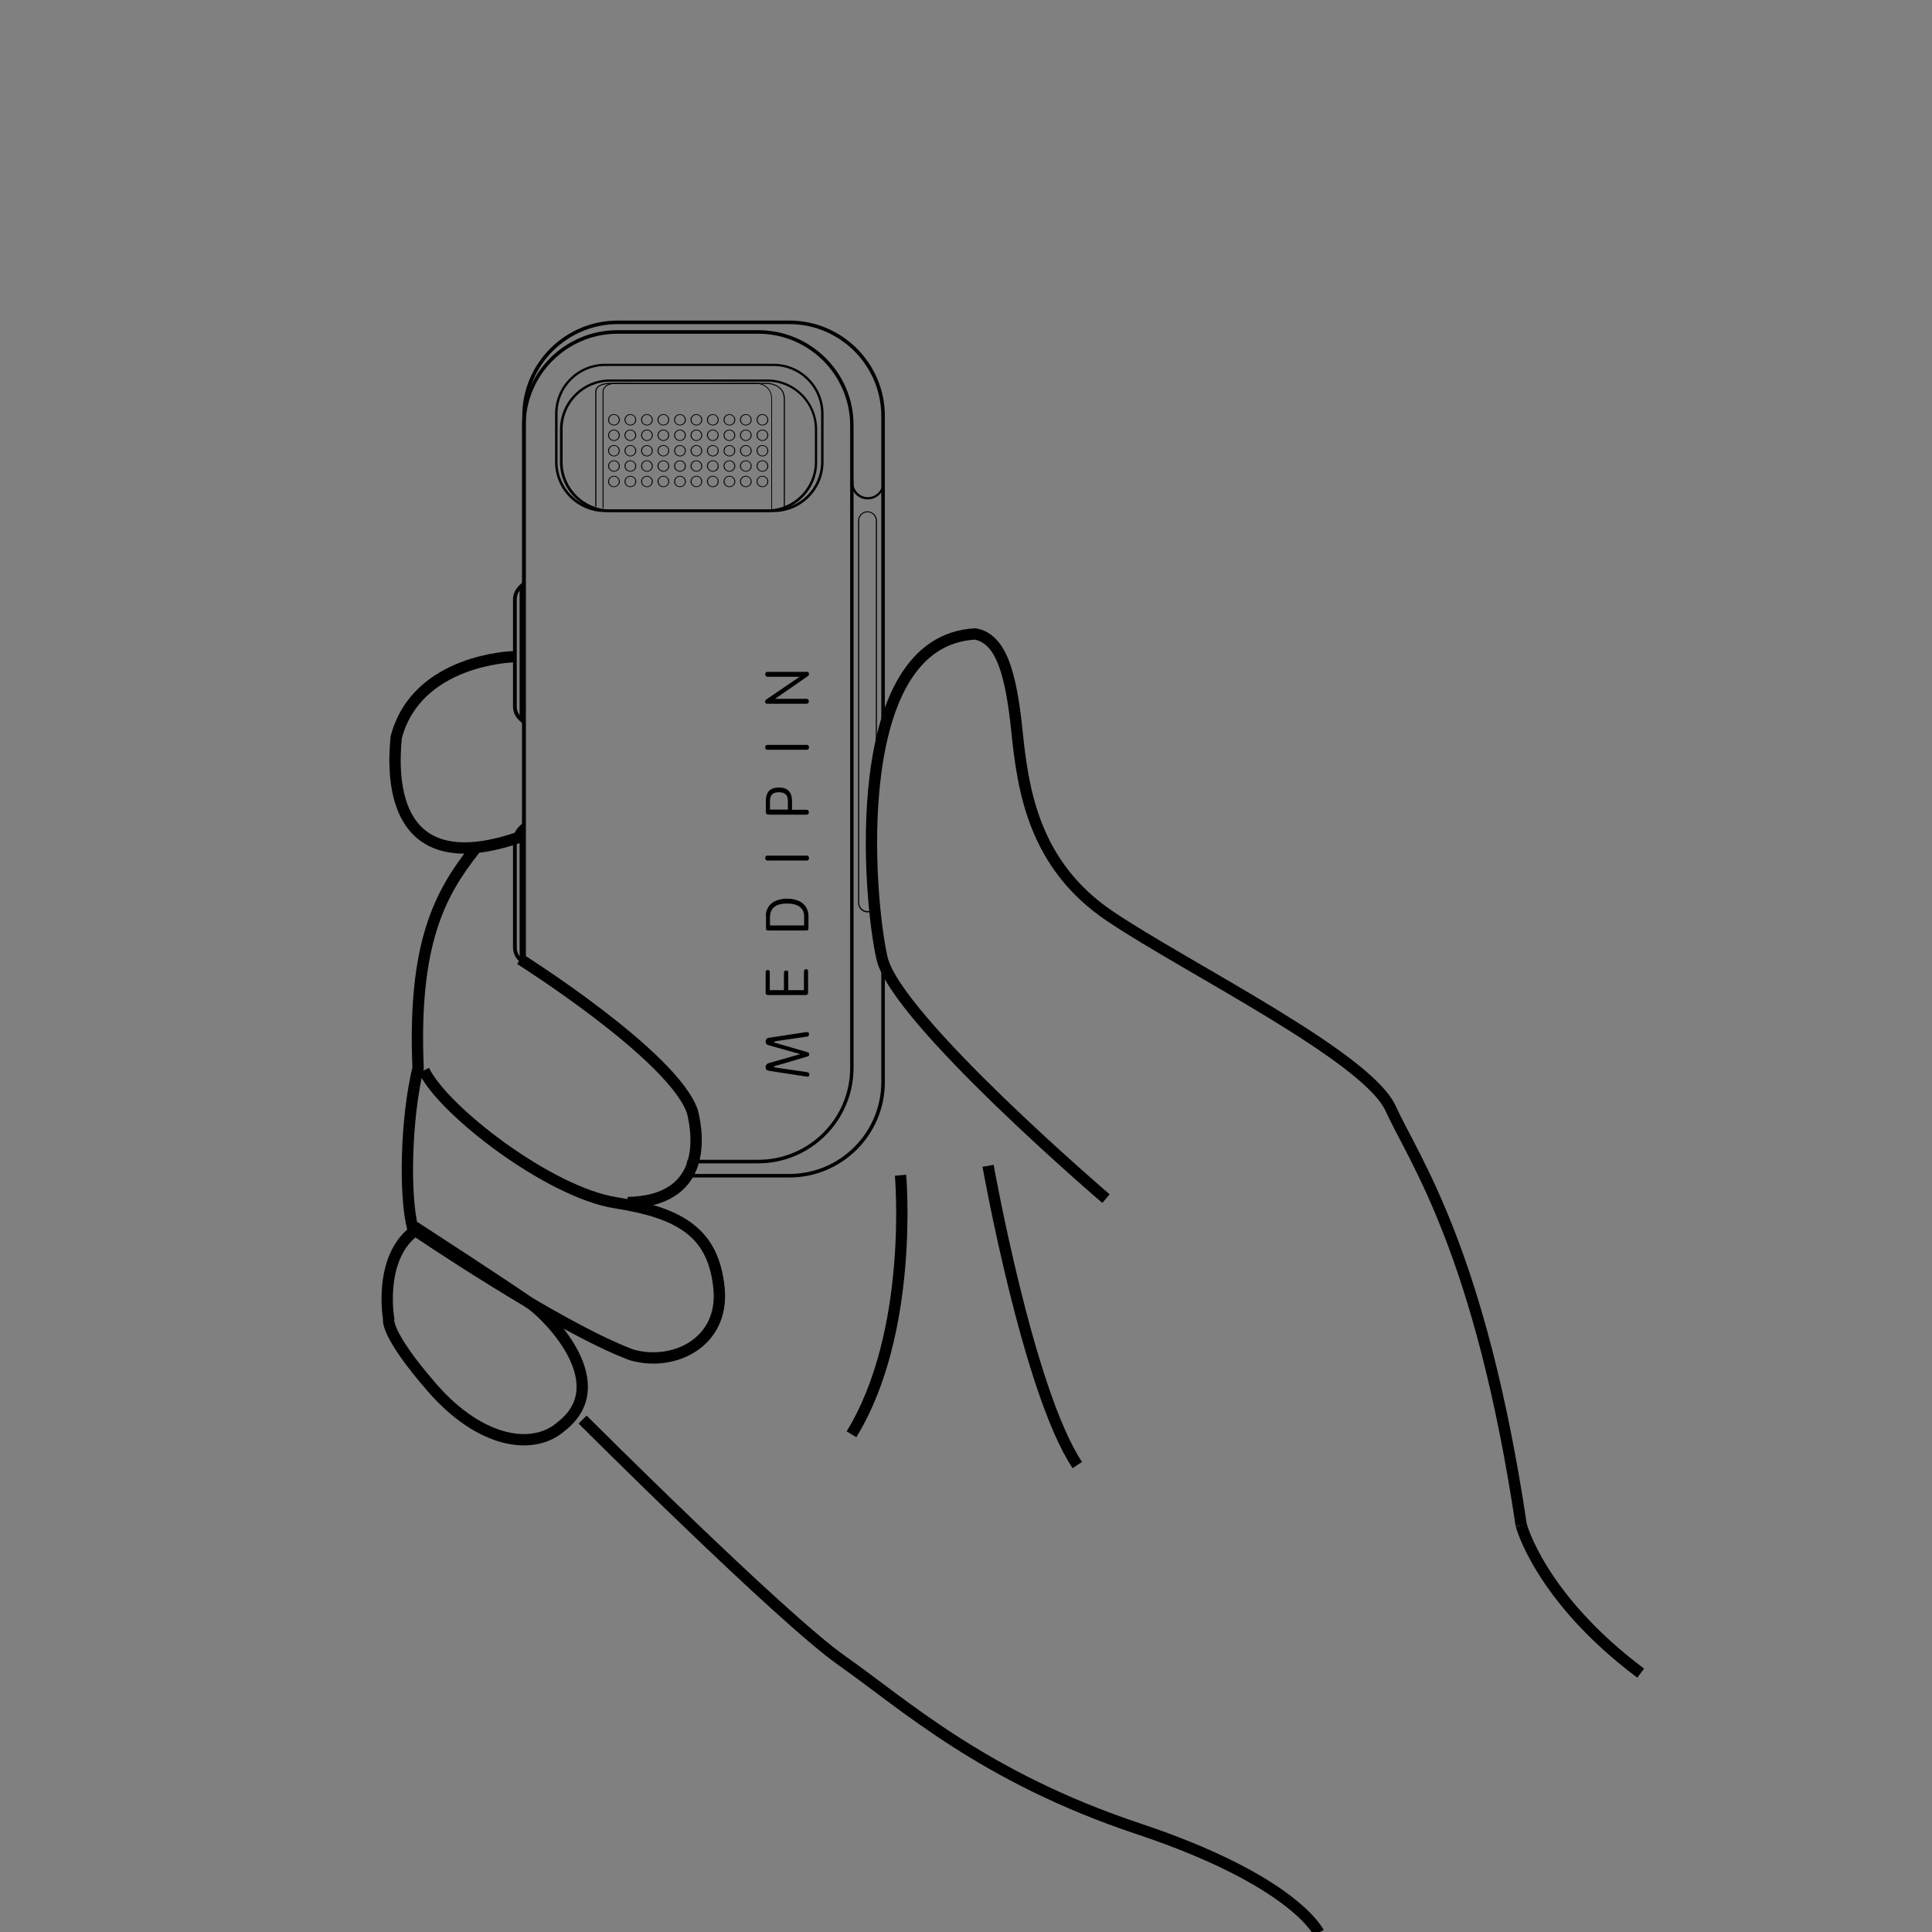 <?xml version="1.0" encoding="utf-8"?>
<!-- Generator: Adobe Illustrator 23.0.3, SVG Export Plug-In . SVG Version: 6.00 Build 0)  -->
<svg version="1.1" id="图层_1" xmlns:v="https://vecta.io/nano"
	 xmlns="http://www.w3.org/2000/svg" xmlns:xlink="http://www.w3.org/1999/xlink" x="0px" y="0px" viewBox="0 0 1024 1024"
	 style="enable-background:new 0 0 1024 1024;" xml:space="preserve">
<rect x="0" y="0" width="1024" height="1024" fill="#808080" stroke="none"/>
<style type="text/css">
	.st0{fill:#020202;}
	.st1{fill:#040000;}
	.st2{fill:none;stroke:#000000;stroke-width:6;stroke-miterlimit:10;}
	.st3{fill:#FFFFFF;}
</style>
<g>
	<g>
		<path class="st0" d="M2125.6-2083.2H2051c-27.9,0-50.6-22.7-50.6-50.6v-340.4c0-27.9,22.7-50.6,50.6-50.6h74.6
			c27.9,0,50.6,22.7,50.6,50.6v340.4C2176.2-2105.9,2153.5-2083.2,2125.6-2083.2z M2051-2523c-26.9,0-48.7,21.9-48.7,48.7v340.4
			c0,26.9,21.9,48.7,48.7,48.7h74.6c26.9,0,48.7-21.9,48.7-48.7v-340.4c0-26.9-21.9-48.7-48.7-48.7H2051z"/>
	</g>
	<g>
		<path class="st0" d="M2142-2075.8h-91c-27.9,0-50.6-22.7-50.6-50.6v-352.9c0-27.9,22.7-50.6,50.6-50.6h91
			c27.9,0,50.6,22.7,50.6,50.6v352.9C2192.7-2098.5,2170-2075.8,2142-2075.8z M2051-2528c-26.9,0-48.7,21.9-48.7,48.7v352.9
			c0,26.9,21.9,48.7,48.7,48.7h91c26.9,0,48.7-21.9,48.7-48.7v-352.9c0-26.9-21.9-48.7-48.7-48.7H2051z"/>
	</g>
	<g>
		<g>
			<path class="st1" d="M2000.8-2316.7l-1.2-1c-2.4-2.1-3.7-4.7-3.7-7.5v-56.9c0-2.8,1.3-5.5,3.7-7.5l1.2-1V-2316.7z M1999.4-2387.7
				c-1.4,1.6-2.1,3.6-2.1,5.6v56.9c0,2,0.8,3.9,2.1,5.6V-2387.7z"/>
			<path class="st0" d="M2001.1-2316.1l-1.7-1.5c-2.5-2.1-3.8-4.9-3.8-7.8v-56.9c0-2.9,1.4-5.6,3.8-7.8l1.7-1.5V-2316.1z
				 M2000.5-2390l-0.7,0.6c-2.3,2-3.6,4.6-3.6,7.3v56.9c0,2.7,1.3,5.3,3.6,7.3l0.7,0.6V-2390z M1999.7-2318.9l-0.6-0.7
				c-1.5-1.7-2.2-3.7-2.2-5.8v-56.9c0-2.1,0.8-4.1,2.2-5.8l0.6-0.7V-2318.9z M1999.1-2386.8c-1,1.4-1.5,3-1.5,4.6v56.9
				c0,1.6,0.5,3.2,1.5,4.6V-2386.8z"/>
		</g>
	</g>
	<g>
		<g>
			<path class="st1" d="M2000.8-2189l-1.2-1c-2.4-2.1-3.7-4.7-3.7-7.5v-56.9c0-2.8,1.3-5.5,3.7-7.5l1.2-1V-2189z M1999.4-2260
				c-1.4,1.6-2.1,3.6-2.1,5.6v56.9c0,2,0.8,3.9,2.1,5.6V-2260z"/>
			<path class="st0" d="M2001.1-2188.3l-1.7-1.5c-2.5-2.1-3.8-4.9-3.8-7.8v-56.9c0-2.9,1.4-5.6,3.8-7.8l1.7-1.5V-2188.3z
				 M2000.5-2262.3l-0.7,0.6c-2.3,2-3.6,4.6-3.6,7.3v56.9c0,2.7,1.3,5.3,3.6,7.3l0.7,0.6V-2262.3z M1999.7-2191.1l-0.6-0.7
				c-1.5-1.7-2.2-3.7-2.2-5.8v-56.9c0-2.1,0.8-4.1,2.2-5.8l0.6-0.7V-2191.1z M1999.1-2259.1c-1,1.4-1.5,3-1.5,4.6v56.9
				c0,1.6,0.5,3.2,1.5,4.6V-2259.1z"/>
		</g>
	</g>
	<g>
		<path class="st0" d="M2133.6-2428.5h-89.3c-14.6,0-26.5-11.9-26.5-26.5v-25.6c0-14.6,11.9-26.5,26.5-26.5h89.3
			c14.6,0,26.5,11.9,26.5,26.5v25.6C2160.2-2440.4,2148.3-2428.5,2133.6-2428.5z M2044.4-2505.8c-13.9,0-25.2,11.3-25.2,25.2v25.6
			c0,13.9,11.3,25.2,25.2,25.2h89.3c13.9,0,25.2-11.3,25.2-25.2v-25.6c0-13.9-11.3-25.2-25.2-25.2H2044.4z"/>
	</g>
	<g>
		<path class="st0" d="M2130.3-2428.5H2047c-14.6,0-26.5-11.9-26.5-26.5v-17.3c0-14.6,11.9-26.5,26.5-26.5h83.3
			c14.6,0,26.5,11.9,26.5,26.5v17.3C2156.8-2440.4,2144.9-2428.5,2130.3-2428.5z M2047-2497.5c-13.9,0-25.2,11.3-25.2,25.2v17.3
			c0,13.9,11.3,25.2,25.2,25.2h83.3c13.9,0,25.2-11.3,25.2-25.2v-17.3c0-13.9-11.3-25.2-25.2-25.2H2047z"/>
	</g>
	<g>
		<path class="st0" d="M2139.7-2430.1h-0.6v-58.3c0-7.5-8.1-7.9-8.4-7.9c-0.7,0-72.6,0.2-82.2,0c-4.9-0.1-7,1-7.9,2s-0.8,2-0.8,2.1
			v60.9h-0.6v-60.8c0,0-0.2-1.3,0.9-2.5c1.4-1.6,4.2-2.4,8.4-2.3c9.6,0.2,81.5,0,82.2,0c0.1,0,9,0.5,9,8.5V-2430.1z"/>
	</g>
	<g>
		<path class="st0" d="M2133-2429.3h-0.5v-59.1c0-7.6-7.3-8.1-7.6-8.1c-0.6,0-65,0.2-73.5,0c-3.3-0.1-5.7,0.6-6.9,1.9
			c-1,1.1-0.9,2.4-0.9,2.4v61.6h-0.5v-61.6c0,0-0.2-1.4,1-2.7c1.3-1.5,3.8-2.2,7.3-2.1c8.6,0.2,72.9,0,73.5,0c0.1,0,8,0.5,8,8.6
			v59.1H2133z"/>
	</g>
	<g>
		<path class="st0" d="M2049.1-2474.3c-1.7,0-3.1-1.4-3.1-3s1.4-3,3.1-3s3.1,1.4,3.1,3S2050.8-2474.3,2049.1-2474.3z M2049.1-2479.9
			c-1.4,0-2.6,1.1-2.6,2.6c0,1.4,1.2,2.6,2.6,2.6c1.4,0,2.6-1.1,2.6-2.6C2051.7-2478.7,2050.5-2479.9,2049.1-2479.9z"/>
	</g>
	<g>
		<path class="st0" d="M2057.8-2474.3c-1.7,0-3.1-1.4-3.1-3s1.4-3,3.1-3s3.1,1.4,3.1,3S2059.5-2474.3,2057.8-2474.3z M2057.8-2479.9
			c-1.4,0-2.6,1.1-2.6,2.6c0,1.4,1.2,2.6,2.6,2.6s2.6-1.1,2.6-2.6C2060.4-2478.7,2059.2-2479.9,2057.8-2479.9z"/>
	</g>
	<g>
		<path class="st0" d="M2066.5-2474.3c-1.7,0-3.1-1.4-3.1-3s1.4-3,3.1-3c1.7,0,3.1,1.4,3.1,3S2068.3-2474.3,2066.5-2474.3z
			 M2066.5-2479.9c-1.4,0-2.6,1.1-2.6,2.6c0,1.4,1.2,2.6,2.6,2.6c1.4,0,2.6-1.1,2.6-2.6C2069.2-2478.7,2068-2479.9,2066.5-2479.9z"
			/>
	</g>
	<g>
		<path class="st0" d="M2075.3-2474.3c-1.7,0-3.1-1.4-3.1-3s1.4-3,3.1-3s3.1,1.4,3.1,3S2077-2474.3,2075.3-2474.3z M2075.3-2479.9
			c-1.4,0-2.6,1.1-2.6,2.6c0,1.4,1.2,2.6,2.6,2.6s2.6-1.1,2.6-2.6C2077.9-2478.7,2076.7-2479.9,2075.3-2479.9z"/>
	</g>
	<g>
		<path class="st0" d="M2084-2474.3c-1.7,0-3.1-1.4-3.1-3s1.4-3,3.1-3s3.1,1.4,3.1,3S2085.7-2474.3,2084-2474.3z M2084-2479.9
			c-1.4,0-2.6,1.1-2.6,2.6c0,1.4,1.2,2.6,2.6,2.6c1.4,0,2.6-1.1,2.6-2.6C2086.7-2478.7,2085.5-2479.9,2084-2479.9z"/>
	</g>
	<g>
		<path class="st0" d="M2092.8-2474.3c-1.7,0-3.1-1.4-3.1-3s1.4-3,3.1-3c1.7,0,3.1,1.4,3.1,3S2094.5-2474.3,2092.8-2474.3z
			 M2092.8-2479.9c-1.4,0-2.6,1.1-2.6,2.6c0,1.4,1.2,2.6,2.6,2.6c1.4,0,2.6-1.1,2.6-2.6C2095.4-2478.7,2094.2-2479.9,2092.8-2479.9z
			"/>
	</g>
	<g>
		<path class="st0" d="M2101.5-2474.3c-1.7,0-3.1-1.4-3.1-3s1.4-3,3.1-3c1.7,0,3.1,1.4,3.1,3S2103.2-2474.3,2101.5-2474.3z
			 M2101.5-2479.9c-1.4,0-2.6,1.1-2.6,2.6c0,1.4,1.2,2.6,2.6,2.6c1.4,0,2.6-1.1,2.6-2.6C2104.2-2478.7,2103-2479.9,2101.5-2479.9z"
			/>
	</g>
	<g>
		<path class="st0" d="M2110.3-2474.3c-1.7,0-3.1-1.4-3.1-3s1.4-3,3.1-3c1.7,0,3.1,1.4,3.1,3S2112-2474.3,2110.3-2474.3z
			 M2110.3-2479.9c-1.4,0-2.6,1.1-2.6,2.6c0,1.4,1.2,2.6,2.6,2.6c1.4,0,2.6-1.1,2.6-2.6C2112.9-2478.7,2111.7-2479.9,2110.3-2479.9z
			"/>
	</g>
	<g>
		<path class="st0" d="M2119-2474.3c-1.7,0-3.1-1.4-3.1-3s1.4-3,3.1-3c1.7,0,3.1,1.4,3.1,3S2120.7-2474.3,2119-2474.3z M2119-2479.9
			c-1.4,0-2.6,1.1-2.6,2.6c0,1.4,1.2,2.6,2.6,2.6c1.4,0,2.6-1.1,2.6-2.6C2121.6-2478.7,2120.5-2479.9,2119-2479.9z"/>
	</g>
	<g>
		<path class="st0" d="M2127.8-2474.3c-1.7,0-3.1-1.4-3.1-3s1.4-3,3.1-3c1.7,0,3.1,1.4,3.1,3S2129.5-2474.3,2127.8-2474.3z
			 M2127.8-2479.9c-1.4,0-2.6,1.1-2.6,2.6c0,1.4,1.2,2.6,2.6,2.6c1.4,0,2.6-1.1,2.6-2.6C2130.4-2478.7,2129.2-2479.9,2127.8-2479.9z
			"/>
	</g>
	<g>
		<path class="st0" d="M2049.1-2466.1c-1.7,0-3.1-1.4-3.1-3c0-1.7,1.4-3,3.1-3s3.1,1.4,3.1,3
			C2052.2-2467.5,2050.8-2466.1,2049.1-2466.1z M2049.1-2471.7c-1.4,0-2.6,1.1-2.6,2.6s1.2,2.6,2.6,2.6c1.4,0,2.6-1.1,2.6-2.6
			S2050.5-2471.7,2049.1-2471.7z"/>
	</g>
	<g>
		<path class="st0" d="M2057.8-2466.1c-1.7,0-3.1-1.4-3.1-3c0-1.7,1.4-3,3.1-3s3.1,1.4,3.1,3
			C2060.9-2467.5,2059.5-2466.1,2057.8-2466.1z M2057.8-2471.7c-1.4,0-2.6,1.1-2.6,2.6s1.2,2.6,2.6,2.6s2.6-1.1,2.6-2.6
			S2059.2-2471.7,2057.8-2471.7z"/>
	</g>
	<g>
		<path class="st0" d="M2066.5-2466.1c-1.7,0-3.1-1.4-3.1-3c0-1.7,1.4-3,3.1-3c1.7,0,3.1,1.4,3.1,3
			C2069.7-2467.5,2068.3-2466.1,2066.5-2466.1z M2066.5-2471.7c-1.4,0-2.6,1.1-2.6,2.6s1.2,2.6,2.6,2.6c1.4,0,2.6-1.1,2.6-2.6
			S2068-2471.7,2066.5-2471.7z"/>
	</g>
	<g>
		<path class="st0" d="M2075.3-2466.1c-1.7,0-3.1-1.4-3.1-3c0-1.7,1.4-3,3.1-3s3.1,1.4,3.1,3
			C2078.4-2467.5,2077-2466.1,2075.3-2466.1z M2075.3-2471.7c-1.4,0-2.6,1.1-2.6,2.6s1.2,2.6,2.6,2.6s2.6-1.1,2.6-2.6
			S2076.7-2471.7,2075.3-2471.7z"/>
	</g>
	<g>
		<path class="st0" d="M2084-2466.1c-1.7,0-3.1-1.4-3.1-3c0-1.7,1.4-3,3.1-3s3.1,1.4,3.1,3S2085.7-2466.1,2084-2466.1z M2084-2471.7
			c-1.4,0-2.6,1.1-2.6,2.6s1.2,2.6,2.6,2.6c1.4,0,2.6-1.1,2.6-2.6S2085.5-2471.7,2084-2471.7z"/>
	</g>
	<g>
		<path class="st0" d="M2092.8-2466.1c-1.7,0-3.1-1.4-3.1-3c0-1.7,1.4-3,3.1-3c1.7,0,3.1,1.4,3.1,3
			C2095.9-2467.5,2094.5-2466.1,2092.8-2466.1z M2092.8-2471.7c-1.4,0-2.6,1.1-2.6,2.6s1.2,2.6,2.6,2.6c1.4,0,2.6-1.1,2.6-2.6
			S2094.2-2471.7,2092.8-2471.7z"/>
	</g>
	<g>
		<path class="st0" d="M2101.5-2466.1c-1.7,0-3.1-1.4-3.1-3c0-1.7,1.4-3,3.1-3c1.7,0,3.1,1.4,3.1,3S2103.2-2466.1,2101.5-2466.1z
			 M2101.5-2471.7c-1.4,0-2.6,1.1-2.6,2.6s1.2,2.6,2.6,2.6c1.4,0,2.6-1.1,2.6-2.6S2103-2471.7,2101.5-2471.7z"/>
	</g>
	<g>
		<path class="st0" d="M2110.3-2466.1c-1.7,0-3.1-1.4-3.1-3c0-1.7,1.4-3,3.1-3c1.7,0,3.1,1.4,3.1,3
			C2113.4-2467.5,2112-2466.1,2110.3-2466.1z M2110.3-2471.7c-1.4,0-2.6,1.1-2.6,2.6s1.2,2.6,2.6,2.6c1.4,0,2.6-1.1,2.6-2.6
			S2111.7-2471.7,2110.3-2471.7z"/>
	</g>
	<g>
		<path class="st0" d="M2119-2466.1c-1.7,0-3.1-1.4-3.1-3c0-1.7,1.4-3,3.1-3c1.7,0,3.1,1.4,3.1,3S2120.7-2466.1,2119-2466.1z
			 M2119-2471.7c-1.4,0-2.6,1.1-2.6,2.6s1.2,2.6,2.6,2.6c1.4,0,2.6-1.1,2.6-2.6S2120.5-2471.7,2119-2471.7z"/>
	</g>
	<g>
		<path class="st0" d="M2127.8-2466.1c-1.7,0-3.1-1.4-3.1-3c0-1.7,1.4-3,3.1-3c1.7,0,3.1,1.4,3.1,3
			C2130.9-2467.5,2129.5-2466.1,2127.8-2466.1z M2127.8-2471.7c-1.4,0-2.6,1.1-2.6,2.6s1.2,2.6,2.6,2.6c1.4,0,2.6-1.1,2.6-2.6
			S2129.2-2471.7,2127.8-2471.7z"/>
	</g>
	<g>
		<path class="st0" d="M2049.1-2458c-1.7,0-3.1-1.4-3.1-3s1.4-3,3.1-3s3.1,1.4,3.1,3S2050.8-2458,2049.1-2458z M2049.1-2463.6
			c-1.4,0-2.6,1.1-2.6,2.6c0,1.4,1.2,2.6,2.6,2.6c1.4,0,2.6-1.1,2.6-2.6C2051.7-2462.4,2050.5-2463.6,2049.1-2463.6z"/>
	</g>
	<g>
		<path class="st0" d="M2057.8-2458c-1.7,0-3.1-1.4-3.1-3s1.4-3,3.1-3s3.1,1.4,3.1,3S2059.5-2458,2057.8-2458z M2057.8-2463.6
			c-1.4,0-2.6,1.1-2.6,2.6c0,1.4,1.2,2.6,2.6,2.6s2.6-1.1,2.6-2.6C2060.4-2462.4,2059.2-2463.6,2057.8-2463.6z"/>
	</g>
	<g>
		<path class="st0" d="M2066.5-2458c-1.7,0-3.1-1.4-3.1-3s1.4-3,3.1-3c1.7,0,3.1,1.4,3.1,3S2068.3-2458,2066.5-2458z M2066.5-2463.6
			c-1.4,0-2.6,1.1-2.6,2.6c0,1.4,1.2,2.6,2.6,2.6c1.4,0,2.6-1.1,2.6-2.6C2069.2-2462.4,2068-2463.6,2066.5-2463.6z"/>
	</g>
	<g>
		<path class="st0" d="M2075.3-2458c-1.7,0-3.1-1.4-3.1-3s1.4-3,3.1-3s3.1,1.4,3.1,3S2077-2458,2075.3-2458z M2075.3-2463.6
			c-1.4,0-2.6,1.1-2.6,2.6c0,1.4,1.2,2.6,2.6,2.6s2.6-1.1,2.6-2.6C2077.9-2462.4,2076.7-2463.6,2075.3-2463.6z"/>
	</g>
	<g>
		<path class="st0" d="M2084-2458c-1.7,0-3.1-1.4-3.1-3s1.4-3,3.1-3s3.1,1.4,3.1,3S2085.7-2458,2084-2458z M2084-2463.6
			c-1.4,0-2.6,1.1-2.6,2.6c0,1.4,1.2,2.6,2.6,2.6c1.4,0,2.6-1.1,2.6-2.6C2086.7-2462.4,2085.5-2463.6,2084-2463.6z"/>
	</g>
	<g>
		<path class="st0" d="M2092.8-2458c-1.7,0-3.1-1.4-3.1-3s1.4-3,3.1-3c1.7,0,3.1,1.4,3.1,3S2094.5-2458,2092.8-2458z M2092.8-2463.6
			c-1.4,0-2.6,1.1-2.6,2.6c0,1.4,1.2,2.6,2.6,2.6c1.4,0,2.6-1.1,2.6-2.6C2095.4-2462.4,2094.2-2463.6,2092.8-2463.6z"/>
	</g>
	<g>
		<path class="st0" d="M2101.5-2458c-1.7,0-3.1-1.4-3.1-3s1.4-3,3.1-3c1.7,0,3.1,1.4,3.1,3S2103.2-2458,2101.5-2458z M2101.5-2463.6
			c-1.4,0-2.6,1.1-2.6,2.6c0,1.4,1.2,2.6,2.6,2.6c1.4,0,2.6-1.1,2.6-2.6C2104.2-2462.4,2103-2463.6,2101.5-2463.6z"/>
	</g>
	<g>
		<path class="st0" d="M2110.3-2458c-1.7,0-3.1-1.4-3.1-3s1.4-3,3.1-3c1.7,0,3.1,1.4,3.1,3S2112-2458,2110.3-2458z M2110.3-2463.6
			c-1.4,0-2.6,1.1-2.6,2.6c0,1.4,1.2,2.6,2.6,2.6c1.4,0,2.6-1.1,2.6-2.6C2112.9-2462.4,2111.7-2463.6,2110.3-2463.6z"/>
	</g>
	<g>
		<path class="st0" d="M2119-2458c-1.7,0-3.1-1.4-3.1-3s1.4-3,3.1-3c1.7,0,3.1,1.4,3.1,3S2120.7-2458,2119-2458z M2119-2463.6
			c-1.4,0-2.6,1.1-2.6,2.6c0,1.4,1.2,2.6,2.6,2.6c1.4,0,2.6-1.1,2.6-2.6C2121.6-2462.4,2120.5-2463.6,2119-2463.6z"/>
	</g>
	<g>
		<path class="st0" d="M2127.8-2458c-1.7,0-3.1-1.4-3.1-3s1.4-3,3.1-3c1.7,0,3.1,1.4,3.1,3S2129.5-2458,2127.8-2458z M2127.8-2463.6
			c-1.4,0-2.6,1.1-2.6,2.6c0,1.4,1.2,2.6,2.6,2.6c1.4,0,2.6-1.1,2.6-2.6C2130.4-2462.4,2129.2-2463.6,2127.8-2463.6z"/>
	</g>
	<g>
		<path class="st0" d="M2049.1-2449.8c-1.7,0-3.1-1.4-3.1-3c0-1.7,1.4-3,3.1-3s3.1,1.4,3.1,3
			C2052.2-2451.2,2050.8-2449.8,2049.1-2449.8z M2049.1-2455.4c-1.4,0-2.6,1.1-2.6,2.6c0,1.4,1.2,2.6,2.6,2.6c1.4,0,2.6-1.1,2.6-2.6
			C2051.7-2454.3,2050.5-2455.4,2049.1-2455.4z"/>
	</g>
	<g>
		<path class="st0" d="M2057.8-2449.8c-1.7,0-3.1-1.4-3.1-3c0-1.7,1.4-3,3.1-3s3.1,1.4,3.1,3
			C2060.9-2451.2,2059.5-2449.8,2057.8-2449.8z M2057.8-2455.4c-1.4,0-2.6,1.1-2.6,2.6c0,1.4,1.2,2.6,2.6,2.6s2.6-1.1,2.6-2.6
			C2060.4-2454.3,2059.2-2455.4,2057.8-2455.4z"/>
	</g>
	<g>
		<path class="st0" d="M2066.5-2449.8c-1.7,0-3.1-1.4-3.1-3c0-1.7,1.4-3,3.1-3c1.7,0,3.1,1.4,3.1,3
			C2069.7-2451.2,2068.3-2449.8,2066.5-2449.8z M2066.5-2455.4c-1.4,0-2.6,1.1-2.6,2.6c0,1.4,1.2,2.6,2.6,2.6c1.4,0,2.6-1.1,2.6-2.6
			C2069.2-2454.3,2068-2455.4,2066.5-2455.4z"/>
	</g>
	<g>
		<path class="st0" d="M2075.3-2449.8c-1.7,0-3.1-1.4-3.1-3c0-1.7,1.4-3,3.1-3s3.1,1.4,3.1,3
			C2078.4-2451.2,2077-2449.8,2075.3-2449.8z M2075.3-2455.4c-1.4,0-2.6,1.1-2.6,2.6c0,1.4,1.2,2.6,2.6,2.6s2.6-1.1,2.6-2.6
			C2077.9-2454.3,2076.7-2455.4,2075.3-2455.4z"/>
	</g>
	<g>
		<path class="st0" d="M2084-2449.8c-1.7,0-3.1-1.4-3.1-3c0-1.7,1.4-3,3.1-3s3.1,1.4,3.1,3S2085.7-2449.8,2084-2449.8z M2084-2455.4
			c-1.4,0-2.6,1.1-2.6,2.6c0,1.4,1.2,2.6,2.6,2.6c1.4,0,2.6-1.1,2.6-2.6C2086.7-2454.3,2085.5-2455.4,2084-2455.4z"/>
	</g>
	<g>
		<path class="st0" d="M2092.8-2449.8c-1.7,0-3.1-1.4-3.1-3c0-1.7,1.4-3,3.1-3c1.7,0,3.1,1.4,3.1,3
			C2095.9-2451.2,2094.5-2449.8,2092.8-2449.8z M2092.8-2455.4c-1.4,0-2.6,1.1-2.6,2.6c0,1.4,1.2,2.6,2.6,2.6c1.4,0,2.6-1.1,2.6-2.6
			C2095.4-2454.3,2094.2-2455.4,2092.8-2455.4z"/>
	</g>
	<g>
		<path class="st0" d="M2101.5-2449.8c-1.7,0-3.1-1.4-3.1-3c0-1.7,1.4-3,3.1-3c1.7,0,3.1,1.4,3.1,3S2103.2-2449.8,2101.5-2449.8z
			 M2101.5-2455.4c-1.4,0-2.6,1.1-2.6,2.6c0,1.4,1.2,2.6,2.6,2.6c1.4,0,2.6-1.1,2.6-2.6C2104.2-2454.3,2103-2455.4,2101.5-2455.4z"
			/>
	</g>
	<g>
		<path class="st0" d="M2110.3-2449.8c-1.7,0-3.1-1.4-3.1-3c0-1.7,1.4-3,3.1-3c1.7,0,3.1,1.4,3.1,3
			C2113.4-2451.2,2112-2449.8,2110.3-2449.8z M2110.3-2455.4c-1.4,0-2.6,1.1-2.6,2.6c0,1.4,1.2,2.6,2.6,2.6c1.4,0,2.6-1.1,2.6-2.6
			C2112.9-2454.3,2111.7-2455.4,2110.3-2455.4z"/>
	</g>
	<g>
		<path class="st0" d="M2119-2449.8c-1.7,0-3.1-1.4-3.1-3c0-1.7,1.4-3,3.1-3c1.7,0,3.1,1.4,3.1,3S2120.7-2449.8,2119-2449.8z
			 M2119-2455.4c-1.4,0-2.6,1.1-2.6,2.6c0,1.4,1.2,2.6,2.6,2.6c1.4,0,2.6-1.1,2.6-2.6C2121.6-2454.3,2120.5-2455.4,2119-2455.4z"/>
	</g>
	<g>
		<path class="st0" d="M2127.8-2449.8c-1.7,0-3.1-1.4-3.1-3c0-1.7,1.4-3,3.1-3c1.7,0,3.1,1.4,3.1,3
			C2130.9-2451.2,2129.5-2449.8,2127.8-2449.8z M2127.8-2455.4c-1.4,0-2.6,1.1-2.6,2.6c0,1.4,1.2,2.6,2.6,2.6c1.4,0,2.6-1.1,2.6-2.6
			C2130.4-2454.3,2129.2-2455.4,2127.8-2455.4z"/>
	</g>
	<g>
		<path class="st0" d="M2049.1-2441.7c-1.7,0-3.1-1.4-3.1-3s1.4-3,3.1-3s3.1,1.4,3.1,3S2050.8-2441.7,2049.1-2441.7z M2049.1-2447.2
			c-1.4,0-2.6,1.1-2.6,2.6c0,1.4,1.2,2.6,2.6,2.6c1.4,0,2.6-1.1,2.6-2.6C2051.7-2446.1,2050.5-2447.2,2049.1-2447.2z"/>
	</g>
	<g>
		<path class="st0" d="M2057.8-2441.7c-1.7,0-3.1-1.4-3.1-3s1.4-3,3.1-3s3.1,1.4,3.1,3S2059.5-2441.7,2057.8-2441.7z M2057.8-2447.2
			c-1.4,0-2.6,1.1-2.6,2.6c0,1.4,1.2,2.6,2.6,2.6s2.6-1.1,2.6-2.6C2060.4-2446.1,2059.2-2447.2,2057.8-2447.2z"/>
	</g>
	<g>
		<path class="st0" d="M2066.5-2441.7c-1.7,0-3.1-1.4-3.1-3s1.4-3,3.1-3c1.7,0,3.1,1.4,3.1,3S2068.3-2441.7,2066.5-2441.7z
			 M2066.5-2447.2c-1.4,0-2.6,1.1-2.6,2.6c0,1.4,1.2,2.6,2.6,2.6c1.4,0,2.6-1.1,2.6-2.6C2069.2-2446.1,2068-2447.2,2066.5-2447.2z"
			/>
	</g>
	<g>
		<path class="st0" d="M2075.3-2441.7c-1.7,0-3.1-1.4-3.1-3s1.4-3,3.1-3s3.1,1.4,3.1,3S2077-2441.7,2075.3-2441.7z M2075.3-2447.2
			c-1.4,0-2.6,1.1-2.6,2.6c0,1.4,1.2,2.6,2.6,2.6s2.6-1.1,2.6-2.6C2077.9-2446.1,2076.7-2447.2,2075.3-2447.2z"/>
	</g>
	<g>
		<path class="st0" d="M2084-2441.7c-1.7,0-3.1-1.4-3.1-3s1.4-3,3.1-3s3.1,1.4,3.1,3S2085.7-2441.7,2084-2441.7z M2084-2447.2
			c-1.4,0-2.6,1.1-2.6,2.6c0,1.4,1.2,2.6,2.6,2.6c1.4,0,2.6-1.1,2.6-2.6C2086.7-2446.1,2085.5-2447.2,2084-2447.2z"/>
	</g>
	<g>
		<path class="st0" d="M2092.8-2441.7c-1.7,0-3.1-1.4-3.1-3s1.4-3,3.1-3c1.7,0,3.1,1.4,3.1,3S2094.5-2441.7,2092.8-2441.7z
			 M2092.8-2447.2c-1.4,0-2.6,1.1-2.6,2.6c0,1.4,1.2,2.6,2.6,2.6c1.4,0,2.6-1.1,2.6-2.6C2095.4-2446.1,2094.2-2447.2,2092.8-2447.2z
			"/>
	</g>
	<g>
		<path class="st0" d="M2101.5-2441.7c-1.7,0-3.1-1.4-3.1-3s1.4-3,3.1-3c1.7,0,3.1,1.4,3.1,3S2103.2-2441.7,2101.5-2441.7z
			 M2101.5-2447.2c-1.4,0-2.6,1.1-2.6,2.6c0,1.4,1.2,2.6,2.6,2.6c1.4,0,2.6-1.1,2.6-2.6C2104.2-2446.1,2103-2447.2,2101.5-2447.2z"
			/>
	</g>
	<g>
		<path class="st0" d="M2110.3-2441.7c-1.7,0-3.1-1.4-3.1-3s1.4-3,3.1-3c1.7,0,3.1,1.4,3.1,3S2112-2441.7,2110.3-2441.7z
			 M2110.3-2447.2c-1.4,0-2.6,1.1-2.6,2.6c0,1.4,1.2,2.6,2.6,2.6c1.4,0,2.6-1.1,2.6-2.6C2112.9-2446.1,2111.7-2447.2,2110.3-2447.2z
			"/>
	</g>
	<g>
		<path class="st0" d="M2119-2441.7c-1.7,0-3.1-1.4-3.1-3s1.4-3,3.1-3c1.7,0,3.1,1.4,3.1,3S2120.7-2441.7,2119-2441.7z M2119-2447.2
			c-1.4,0-2.6,1.1-2.6,2.6c0,1.4,1.2,2.6,2.6,2.6c1.4,0,2.6-1.1,2.6-2.6C2121.6-2446.1,2120.5-2447.2,2119-2447.2z"/>
	</g>
	<g>
		<path class="st0" d="M2127.8-2441.7c-1.7,0-3.1-1.4-3.1-3s1.4-3,3.1-3c1.7,0,3.1,1.4,3.1,3S2129.5-2441.7,2127.8-2441.7z
			 M2127.8-2447.2c-1.4,0-2.6,1.1-2.6,2.6c0,1.4,1.2,2.6,2.6,2.6c1.4,0,2.6-1.1,2.6-2.6C2130.4-2446.1,2129.2-2447.2,2127.8-2447.2z
			"/>
	</g>
	<g>
		<path class="st0" d="M2191.4-2445.8v1.8c0,4.2-3.4,7.7-7.7,7.7c-4.2,0-7.7-3.4-7.7-7.7v-1.8h-1.3v1.8c0,4.9,4,8.9,8.9,8.9
			s8.9-4,8.9-8.9v-1.8H2191.4z"/>
	</g>
	<g>
		<path class="st0" d="M2183.5-2216.3c-2.8,0-5-2.3-5-5v-202.6c0-2.8,2.3-5,5-5c2.8,0,5,2.3,5,5v202.6
			C2188.5-2218.5,2186.3-2216.3,2183.5-2216.3z M2183.5-2428.3c-2.4,0-4.4,2-4.4,4.4v202.6c0,2.4,2,4.4,4.4,4.4s4.4-2,4.4-4.4
			v-202.6C2187.9-2426.3,2185.9-2428.3,2183.5-2428.3z"/>
	</g>
</g>
<path d="M3169.7-3721.2c14.3-2.2,61.7,6.9,76.4,11.3c7.1,2.1,13.8,6.3,21.2,7.5c7.5,1.3,15.9,0,23.6-0.1
	c34-0.6,83.1,11.8,107.7,35.8c8.6,8.4,15,18.4,17.9,30.2c4,16.5,1.2,35.1,0.4,51.8c-1.3,25.4-3.2,51-3,76.4
	c4.6-8.2,9.4-16.3,16.2-22.9c7.7-7.5,17-12.3,27.9-12c4.8,0.1,10,1,13.1,5.1c2.8,3.9,3.8,17.8,5.2,23.3c1.6,6.2,3.5,12.3,5.8,18.3
	c2.2,6,4.7,11.9,7.5,17.7c13.4,28.3,30.7,54.8,46.9,81.5c7.6,12.5,14.8,25.4,21.8,38.2c15.2,27.5,29.3,55.7,42.1,84.4
	c6.5,14.5,10.7,30,18.7,43.8c5.3,9.2,12.2,17.7,18.7,26.1c15.5,20,30,37,47.5,55.4c60.5,63.3,86.3,188,99.8,273.5
	c2.7,17.2,5.3,34.5,7,51.8c0.6,6,1.4,12.2,1.2,18.2c-0.1,2.1-0.3,4.8-2.2,6.2c-1.3,1-3.6,1.3-5.2,0.7c-1.4-0.5-2.6-1.4-3.1-2.8
	c-2.1-5.7-2.1-20.2-2.7-26.8c-1.1-11.2-2.4-22.3-4-33.4c-6.1-42.7-14.2-85.8-26-127.3c-16.1-57-33.3-107.1-73-152.4
	c-8.3-9.4-17.1-18.4-25.3-27.9c-9-10.4-17.3-21.2-25.5-32.1c-5.1-6.7-10.4-13.4-14.9-20.6c-6.5-10.2-10.6-21.7-15.2-32.9l-18.1-42.1
	c-4.8,1.9-17.1,6.2-22,3.8c-1.2-0.6-1.3-0.8-1.8-1.9c0.2-0.7,0.2-0.8,0.6-1.5c2.5-4.2,14.3-6.7,18.9-8c-1.6-3.6-3.5-7.1-5.4-10.6
	c-5.5,1.4-18.4,6.4-23.5,5c-1-0.3-2-1.3-2.3-2.3c-0.3-1.2,0-2.2,0.7-3.2c2.9-4.1,15.9-6,20.8-7.1c-1.2-3.1-2.8-6.1-4.4-9
	c-4.1,1.7-9.5,3.4-14,3.7c-2.3,0.2-4.3-0.1-6.1-1.6c-0.5-1.3-0.7-1.6,0-2.8c2.2-4.3,11.8-5.6,16.2-6.5
	c-5.9-15.8-16.2-30.3-24.9-44.7l-18-30.2c-12.8-21.1-25.8-42.5-35.5-65.3c-5.8-13.8-11-28.3-13.3-43.2c-0.4-2.6-1-8.8-3-10.6
	c-1.2-1-3.7-1-5.2-1c-8.6,0.3-16.2,4.9-22.1,11c-22.2,23.4-27.2,58.8-26.3,89.7c1.4,48,15.8,101.4,51.6,135.3
	c1.2-3.6,2.7-7.1,4.5-10.4c1.7-3.2,5.3-10,9.2-10.6c1.2-0.2,2.3,0.3,3.1,1.1c0.9,0.8,1,2.1,0.8,3.2c-0.6,3.4-8.3,14.4-10.1,20.1
	c-4.4,14.1-1.3,31.7,3.5,45.3c6.9,19.4,18.5,36.7,25.4,56.1c1.5,4.1,2.6,8.2,3.4,12.5c2.6,13.1,14.7,93.4,13.1,101.7
	c-0.3,1.4-0.6,1.7-1.7,2.5c-1.6,0.1-2.6-0.2-3.9-1c-9.1-5.6-20.5-39.2-22.8-49.7c-1.4-6.4-7.3-31.7-3.2-36.4c0.9-1,1.6-1,2.8-1.1
	c2,0.8,3.3,2.6,3.8,4.7c0.9,4.4,0.7,9.6,1.2,14.1c2,17.1,6,33.7,14.7,48.7c-1.5-7-1.8-14.4-2.6-21.5c-1.4-12.1-3-24.1-4.7-36.2
	c-2-12.5-3.8-25.4-8.3-37.3c-3.1-8.2-7.2-16-11-23.9c-11.4-23.3-21.7-47.3-19.2-74c-3.8-2.4-7.1-5.5-10.3-8.8c-1.7,2.6-3.5,5.2-5,8
	c-2.1,3.7-6.2,14.4-9.2,16.5c-1.4,1-2.6,1.3-4.2,1c-0.8-1-0.8-1.4-1-2.7c-1-9.1,9.4-21.9,14.6-28.7c-18.7-21.4-30.5-51.7-36.2-79.2
	c0,6-0.8,12.1-1.1,18.1l-2.2,45.8c-2,52.4-4.6,104.8-7.7,157.2l-7.3,130.4c-1.1,17.1-1.1,34.5-3.1,51.4c-1,9.1-2.9,17.7-6.7,26
	c-13.2,28.7-43.4,37.1-70.7,47.2c-0.7,2.3-1.3,4.8-2.8,6.7c-1,1.3-2.3,2.3-3.9,2.3c-2.8,0-4.4-2.3-6-4.3l-15,5.7
	c9.7,5.8,19.8,11.6,27.9,19.6c9.9,9.7,16.9,22.2,24.8,33.5c14.9,21.2,34.4,40.8,56,55.2c10.9,7.2,22.9,13.6,35.2,18.1
	c6.3,2.3,23.4,5.1,26.6,9.9c0.1,0.8,0.3,1.3,0,2.1c-0.6,1.2-1.6,2-2.9,2.4c-6,1.8-21.1-4.4-27-6.8c-2.3-0.9-4.5-1.9-6.8-2.9
	c-2.2-1-4.5-2.1-6.7-3.1c-2.2-1.1-4.4-2.2-6.6-3.4c-2.2-1.2-4.3-2.4-6.4-3.6c-2.1-1.2-4.2-2.5-6.3-3.8s-4.1-2.7-6.2-4
	c-2-1.4-4.1-2.8-6-4.2c-2-1.4-4-2.9-5.9-4.5c-1.9-1.5-3.9-3.1-5.7-4.7c-1.9-1.6-3.7-3.2-5.6-4.8c-1.8-1.6-3.6-3.3-5.4-5
	c-1.8-1.7-3.5-3.4-5.2-5.2s-3.4-3.6-5-5.4s-3.3-3.7-4.9-5.6c-1.6-1.9-3.1-3.8-4.7-5.7c-1.5-1.9-3-3.9-4.5-5.9
	c-8.2-11.3-14.7-24.2-24.6-34.3c-10-10.1-22.6-16.8-35.1-23.4c-13.7,7.3-29.6,11.2-45.1,11.6c-9.5,0.2-19.7,0-28.8-2.8
	c-8.9-2.7-17.3-7-25.8-10.7c-10.3-4.4-20.6-8.7-31-13l-76.1-31.8c-12.4-5.2-25.1-10-37.3-15.6c-2.5-1.1-4.7-2.4-6.6-4.4
	c-4.4-4.6-6.8-12.5-8.6-18.4c-3.2-10.5-6-21.4-7.1-32.4c-1.8-19.1,0.9-41.5,1.2-61.1c-2.7-1.2-5.4-2.4-8.1-3.6
	c-11.7-5.3-23.1-11.2-34.6-17c-20.7-10.3-47.4-22.6-64.2-38.3c-4.4-4.1-8-8.9-10.1-14.6c-3.1-8.6-2.2-17.9,1.7-26
	c5.3-11.1,15.8-18.2,27.2-22.1c32.3-11,63.5,3.8,92,18c0.9-9.7,1.1-19.6,1.6-29.4c-7.9-4.4-15.3-9.8-22.7-14.9
	c-17.8-12.4-35.2-25.2-52.3-38.6c-22.9-18-57.9-48.8-61.3-79.2c-1-9.1,1.2-18.4,7-25.5c7.2-8.9,17.9-13.2,29-14.3
	c33.1-3.1,80.1,23.9,105.2,44.6c1.1-9.5,1.1-19.3,1.5-28.8l2.1-51.6c-6.7-6-14.7-10.9-21.9-16.5c-22.9-17.7-46.3-40.9-55.5-69
	c-4.6-14.2-5.5-31.4,1.5-45c0.3-0.5,0.6-1.1,0.9-1.6c0.3-0.5,0.6-1,1-1.5c0.3-0.5,0.7-1,1-1.5c0.4-0.5,0.7-1,1.1-1.4
	c0.4-0.5,0.8-0.9,1.2-1.4s0.8-0.9,1.2-1.3c0.4-0.4,0.9-0.9,1.3-1.3s0.9-0.8,1.4-1.2s0.9-0.8,1.4-1.1c0.5-0.4,1-0.7,1.5-1.1
	c0.5-0.3,1-0.7,1.5-1s1-0.6,1.6-0.9c0.5-0.3,1.1-0.6,1.6-0.8c0.5-0.3,1.1-0.5,1.7-0.7c0.6-0.2,1.1-0.5,1.7-0.7
	c0.6-0.2,1.1-0.4,1.7-0.6c19.6-6.2,42.2,2.6,59.5,11.4c2.8-20.8,2-43.3,3.1-64.3c-5.1-6.7-9.2-13.3-10.9-21.7
	c-2.3-11.4,0-24.6,6.6-34.3c6.7-9.8,16.9-13.8,28.2-15.8c5.4-5.9,11.1-11.5,18.1-15.5c18.7-11,39.4-9.4,59.7-4.2
	C3141.7-3715.7,3152.3-3720,3169.7-3721.2L3169.7-3721.2z M3020.8-3329.9c0,7.5-0.4,15-0.7,22.5c-0.1,3.9,0.1,8.3-0.6,12
	c0.4,7-0.5,14.5-0.9,21.5c-0.8,14.7-1.5,29.4-2.1,44.1l-5.8,149.9l-1.4,35.5c-0.6,17.6-1.6,33.9,3,51.1c2,7.6,6.5,25.3,13.6,29.4
	c7.8,4.4,17,7.5,25.3,10.9l48.8,20.2l62.4,26.2c11.8,5.1,23.6,10.8,35.8,15c3.5,1.2,6.4,2.3,10.1,1.2c10.8-3.3,18.4-13.4,23.2-23
	c5.5-11,8.2-22.4,9.4-34.5c2.9-29.3,3.1-59.1,4.6-88.5l10-201.1l11.7-243.3l3.9-77.4c0.7-13,2-26.2,2.2-39.3c0.1-4.7-0.4-9.3-2-13.8
	c-1.7-4.8-4.5-9.8-9.4-12.1c-8.2-3.8-30.3-5.7-40.2-7.1c-20.7-2.9-41.4-6-62-9.2l-62.2-9.9c-12.4-2.1-25.2-4.9-37.7-5.9
	c-5.1-0.4-9,0.9-13.6,2.8c1.2-3,2.3-6.4,5.1-8.3c2.7-1.9,6.1-1.8,9.3-1.5c9.6,0.9,19.4,3.1,28.9,4.7c15.7,2.7,31.4,5.2,47.1,7.5
	l78.3,11.9c14.8,2.2,29.9,3.9,44.6,6.8c6.5,1.3,11.2,4.1,14.8,9.7c5.2,8.1,5.5,16.9,5.5,26.3c-0.1,15.9-1.7,31.8-2.6,47.7l-4.1,78.7
	l-12.4,254.4l-9,184.2l-2.7,53c-0.7,15.9-0.7,32.5-3.9,48.1c-3.2,15.7-10.8,31.8-24.5,40.9c7.6,0.2,15.7-0.6,21.8-5.6
	c13.6-11.1,18.1-36.1,19.5-52.6c1.3-15.2,1.4-30.5,2.2-45.7c2.3-37.9,4.2-75.7,5.8-113.6l12.7-260.1l7.7-164.8l2.2-45.3
	c0.5-10.1,1.7-20.4,1.1-30.5c-0.8-14.1-4.8-28.1-14.1-39c-2.9-3.4-6.1-5.9-10.4-7.2c-9.5-2.8-20.1-3.6-29.9-5.1l-49.2-7.7
	l-73.5-11.6c-13.4-2.1-27-5-40.6-5.9c-9.7-0.6-20.1,1.1-27.5,7.8s-10.6,17.4-12.3,26.9c-2.8,15.4-2.9,31.4-3.8,47
	c-1.6,25.9-2.7,51.9-3.5,77.9L3020.8-3329.9L3020.8-3329.9z M3290.2-3655.2c13.1,9.9,24.5,25.2,26.9,41.8
	c1.8,12.8,0.4,25.4-0.3,38.2l-2.2,42.8l-5.1,121.2l-16,316.5l-9,168.8c11.5-3.6,23-8,34.2-12.3l0.5-0.5c0.8-5.6,1-11.3,1.4-17
	c0.8,4.9-1,10.7,0.4,15.4c0.1,0.3,0.2,0.6,0.3,0.9c1.3-4,1.4-20.9,1.7-26l3-48.8c1-7.6,1-15.4,1.5-23.1l2.8-46.1l6.8-111.3l-0.6-0.3
	c-1,0.9-0.7,2.5-0.7,3.9c-0.5-0.5-0.7-3.1-1-4l-0.3-0.9c0-6.4,0.6-12.8,0.9-19.3c-6.5-6.9-6.2-12.7-5.9-21.7
	c0.6-16.9,2.2-33.8,3.3-50.7c3-40.9,5.6-81.9,8-122.8c1.1-22.9,1.9-45.8,2.2-68.7c0.1-12.6-1-25.9,0.2-38.4c0.5-5.6,1.9-11,6.3-14.9
	c1.3-1.2,2.8-2.2,4.3-3.2v-0.4c-0.4-8.3,0.5-17.2,0.9-25.5l2.2-46.2c0.6-11.7,1.9-23.9-0.6-35.4c-1.8-8.3-5.6-15.5-11-22
	C3315-3668.4,3317.7-3672.7,3290.2-3655.2L3290.2-3655.2z M3337.9-3214.2c-0.6,6.5-0.7,13-1,19.5c-1.5,37.1-4.5,74.2-6.8,111.3
	l-2.8,46.1c-0.5,7.6-0.5,15.5-1.5,23.1c-0.6,16.3-2.1,32.6-3,48.8c-0.3,5.2-0.3,22-1.7,26c8.4-2.2,16.5-5.8,24.6-8.9
	c8.2-3.2,16.6-6.3,24.9-9.2c0.2-6.3,0.9-12.6,1.2-18.8l4-65.4l7.8-140.6c1.6-30.9,4.1-62.5,3.6-93.4c-2.9,5.9-6.1,11.8-8.4,17.9
	c-5,13-8.6,33.8-21.3,41.8C3351.4-3211.9,3344.8-3212.6,3337.9-3214.2L3337.9-3214.2z M2911.2-3370.2c-9.2,0.9-19,3.3-25.3,10.6
	c-4.9,5.8-6.8,13.4-6.1,20.8c2.6,26.9,38.1,57.5,58.2,73.7c17.9,14.5,36.5,27.3,55.5,40.3c5.3,3.6,10.5,7.1,15.6,11
	c-0.7-10,0.5-20.8,0.9-30.8c1.1-26.4,3.2-52.8,3.2-79.2c-26.1-17.3-51.7-37.4-82.9-44.7C2924.5-3369.8,2917.3-3371,2911.2-3370.2
	L2911.2-3370.2z M2934.1-3189.7c-13.4,1.4-27,5.4-35.9,16.2c-4.3,5.3-7.4,11.8-6.7,18.8c0.9,9.2,7.7,16.3,14.7,21.8
	c21.6,17,47.6,28.3,72.1,40.2c8.4,4.1,16.7,8.3,25,12.6c1.6-14.8,1.5-30.1,1.9-45l1.5-42C2984.9-3178.1,2959.4-3192.6,2934.1-3189.7
	L2934.1-3189.7z M3287.6-3647.5c8.1,12.6,12.2,24.4,12.7,39.4c0.7,19.3-1,39-1.9,58.3l-4.8,96.4l-14.5,295l-8,160
	c-1.2,21.4-0.6,51.2-5,71.6c-2.6,12.4-7.9,23.1-14.6,33.8c2.9-1.4,5.9-2.6,8.5-4.6c15.7-13.7,18.2-31.3,19.5-51.1
	c2.9-44.1,4.5-88.4,6.8-132.5l15.1-308.9l7.3-151l1.6-38.6c0.4-8.7,1.5-17.5,0.9-26.1c-0.9-12.2-6-25-14-34.3
	C3294.6-3643,3291.2-3646.1,3287.6-3647.5L3287.6-3647.5z M2971.2-3556.2c-8.8,1.7-16,5-21.2,12.8c-6.6,9.9-7.4,22.6-5,34
	c6.7,31.5,33.7,57.3,58.7,75.8c4.4,3.3,8.9,6.5,13.2,10.1c1.4-19.8,2.4-39.7,3.2-59.6c0.9-19.8,1.9-39.5,1.9-59.3
	C3002.8-3550.2,2993.2-3556.8,2971.2-3556.2L2971.2-3556.2z M3347.3-3664.9c5.5,7.8,10,15.9,11.8,25.4c2.1,11.7-0.1,28.2-0.8,40.2
	c-1.2,21.1-2.6,42.4-2.8,63.5c7.4-1.1,14.3-0.7,20.5,4c9.3,7,16.5,26.4,20.4,29.1l0.5-0.4l4.3-87.3c0.6-13.8,3.1-28.6,1-42.3
	c-1.2-7.8-4.3-15.3-9.6-21.2c-6.9-7.6-15.2-10.1-25.2-10.6C3360.6-3664.8,3353.9-3664.8,3347.3-3664.9L3347.3-3664.9z
	 M3360.3-3528.4c-3.5,1.1-6.6,2.4-8.4,5.8c-1,1.9-1.4,4-1.5,6.1c-0.8,10.5,0,21.1,0,31.7c0,13.4-0.6,26.7-0.9,40.1
	c-1.3,54.3-6.1,108.6-9.4,162.8c-1.1,18-4.1,36.5-3.7,54.5l5.5,7c3.1-11.9,2.9-24.3,4.9-36.4c6-61.7,11.8-122.8,12.9-184.8
	c0.2-9.9-1.3-74.9-0.1-78.3c1.7-0.7,3-0.5,4.7,0.2c8.8,3.7,17.2,12.2,24.4,18.4c-5.6-8.6-11.9-24.4-22.8-26.8
	C3364.1-3528.5,3362.1-3528.5,3360.3-3528.4L3360.3-3528.4z M3116.4-3700.9c-8.9,3-14.6,5.9-21,12.8c7.9,2,16.1,2.9,24.2,4l33.8,4.8
	l79.6,12.6c13.7,2.1,27.7,3.4,41.3,5.9c3.1,0.6,11.1,4,13,3.9c1.2-0.1,2.8-1.1,3.8-1.6c7.4-3.7,14.9-7.2,22.2-11.2
	c-9.3-0.9-18.6-2.5-27.8-3.9c-17.5-2.5-35.1-5.1-52.6-7.9l-81.5-11.5c-8.4-1.4-16.8-3.1-25.1-5.1
	C3123.4-3698.8,3119.4-3700.5,3116.4-3700.9z M3278.2-3694.7c-14.2,1.2-28,3.1-41.7,7.5c30.5,4.9,61.1,9.3,91.8,13.2
	c7.1,1.1,29.8,4.7,35.6,0c0.6-0.5,0.6-0.6,1-1.1c-0.1-1.6-0.7-2.4-2-3.4C3348.4-3689.9,3297.5-3697.2,3278.2-3694.7L3278.2-3694.7z
	 M3170.5-3714.2c-13,1-23.8,4.2-34.9,11.1c28.7,4.3,57.7,7.9,86.2,13.3l5.2,0.5c8.5-5.9,18.1-7.8,27.9-10.4
	C3233.3-3706.6,3192.6-3715.8,3170.5-3714.2z M3367.1-3415.2c-1.5,12.6-1.3,25.6-2,38.3c-0.6,11.6-2.3,23.7-2.2,35.3
	c5.6-3.4,10.9-7.1,15.7-11.5c4.1-3.7,8.2-7.5,12.2-11.4l2.2-36.2L3367.1-3415.2z M3366.5-3508.1c-1.6,2.9-0.6,29.7-0.6,34.7
	c0,4.5-0.8,21.6,1.2,24.8c4.5,0.3,10.3,1.1,13.9-2.2c0.4-0.4,1-1,1.2-1.5c2.1-3.8,1.6-36.8,1.7-43.9c-5.7-3.6-10.5-10-16.7-12.8
	L3366.5-3508.1L3366.5-3508.1z M3361.7-3326.1c-1.3,5.2-1.7,10.8-2.3,16.1c-1.2,10.3-2.2,20.6-3.1,30.9c-0.5,6.2-0.7,12.5-1.6,18.7
	c2.2-3.2,4.4-6.4,6.9-9.4c3.1-3.2,7.2-6.7,9.5-10.5c5.2-8.9,3.7-31.7,5.2-42.9C3371.3-3323.5,3366.5-3324.4,3361.7-3326.1z
	 M3378.3-3275.9c-4.9,4.6-9.8,9.3-14,14.6c-3.7,4.8-6.7,10.2-10.9,14.6c-1.5,7.9-4.7,18.5-3.4,26.4c8.1-3.6,10.9-9.6,13.9-17.5
	c2.9-7.4,4.8-15.2,7.8-22.6C3373.5-3264.3,3378.2-3272.2,3378.3-3275.9z M3395-3447.1c-6.9,10.4-12.5,19.2-23.7,25.4
	c2.9,1.7,5.8,3.6,8.8,5.1c4.5,2.4,9,4.7,13.5,6.8C3394.5-3417.6,3397.5-3440,3395-3447.1L3395-3447.1z M3095.7-3703.7
	c-12.5,1.5-21.7,5.7-32,12.8c6.5,0,12.9,0.5,19.3,1.4c3.1,0.5,6.3,1.1,9.4,1.3c5-7.5,12.9-11.1,21.1-14.1
	C3107.5-3703.3,3101.8-3704.1,3095.7-3703.7L3095.7-3703.7z M3037-3675c-8.1,5-13.2,11.3-15.4,20.6c-2,8.9-0.8,18,2.8,26.2l1.3,1.7
	l0.8,0.1c0.6-1.2,3-23.7,4.1-28.4c0.9-3.9,6.8-18.7,6.9-20.1C3037.5-3674.8,3037-3675,3037-3675z M3389.6-3353
	c-5.6,5.1-11.1,10.3-17.4,14.4c-2.9,1.9-6.7,2.8-9.3,5v0.8l1.4,0.5c9.4,1.8,15.9,1,25-1.6C3389.8-3339.1,3391.5-3348,3389.6-3353
	L3389.6-3353z M3391.7-3496.4c-0.4,9.9,0.3,25.7-1.3,34.7c0,2.8-0.2,5.6-0.4,8.4c2.6-2.6,5.7-5.4,7-8.8c2.9-7.8,2.8-22.7-0.9-30.2
	C3395.1-3494.3,3393.8-3495.7,3391.7-3496.4L3391.7-3496.4z M3388.4-3325.3c-1.7,0.6-3.5,1-4.9,2.3c-0.7,2-2.9,37.3-2.5,38.4
	l0.9,0.2l5.3-0.7C3387.5-3290.8,3390.8-3322.7,3388.4-3325.3z M3383.5-3444c-5.6,2.9-10.4,3.1-16.7,3.1c-0.3,3.5-1.3,9.7-0.1,12.8
	h0.3c4.6-2.3,15.2-9.7,16.7-14.7c0.1-0.3,0.1-0.6,0.1-1L3383.5-3444L3383.5-3444z M3019.5-3295.3c0.8-3.8,0.5-8.2,0.6-12l0.7-22.5
	c-0.1-1.1-0.1-4-0.7-4.8C3019.1-3322.7,3018-3307.1,3019.5-3295.3z M3390.5-3461.7c1.5-9,0.9-24.8,1.3-34.7
	C3389-3492.1,3389.7-3467.8,3390.5-3461.7z"/>
<path d="M3390.5-3461.7c-0.7-6.1-1.5-30.4,1.3-34.7C3391.3-3486.5,3392-3470.7,3390.5-3461.7z M3019.5-3295.3
	c-1.5-11.8-0.4-27.3,0.7-39.3c0.6,0.8,0.6,3.7,0.7,4.8c0,7.5-0.4,15-0.7,22.5C3020-3303.5,3020.2-3299.1,3019.5-3295.3z
	 M3365.9-3473.4l1-2.8c0.2,7.1,1.7,21.3,0.1,27.6C3365.1-3451.8,3365.9-3468.9,3365.9-3473.4L3365.9-3473.4z"/>
<path d="M3365.9-3473.4c0-5-1-31.8,0.6-34.7c1,7.3,1.2,24.3,0.5,31.9L3365.9-3473.4z M3323.9-3024.2c0.9,3.1-0.9,9.6,0.8,11.7
	l1.1-1.7c-0.6,16.3-2.1,32.6-3,48.8c-0.3,5.2-0.3,22-1.7,26l-0.3-0.9c-1.3-4.7,0.4-10.6-0.4-15.4c-0.3,5.7-0.6,11.4-1.4,17l-0.5,0.5
	C3318-2940.8,3322.9-3017,3323.9-3024.2L3323.9-3024.2z"/>
<path d="M3334.4-3196l0.3,0.9c0.3,0.9,0.5,3.5,1,4c0.1-1.3-0.3-2.9,0.7-3.9l0.6,0.3c-1.5,37.1-4.5,74.2-6.8,111.3l-2.8,46.1
	c-0.5,7.6-0.5,15.5-1.5,23.1l-1.1,1.7c-1.6-2.1,0.2-8.6-0.8-11.7c-0.7-8.1,0.8-17.1,1.3-25.3l3.2-52l3.8-62.3
	C3332.9-3174.4,3333-3185.4,3334.4-3196L3334.4-3196z M3052.1-3647.9c9.2-0.3,19.1,2.8,28.1,4.4l44.3,7.5c24.2,4.1,48.3,8,72.5,11.8
	l41.9,6.3c4.5,0.8,9.5,1.5,13.5,3.9c3.6,2.1,5.6,5.6,6.6,9.6c2.3,9.2,0.1,26.7-0.4,36.6c-0.6,14.2-1.3,28.3-2.1,42.5l-10.7,206.5
	l-13.3,267.7l-3.3,63.8c-0.6,13.8-0.8,27.7-2.3,41.4c-1.3,12.3-4.9,21.6-11.3,32.1c-2.8,3.9-5.4,6.9-9.5,9.4
	c-8.4-1.8-17-6.2-24.8-9.6c-11.6-5.1-23.3-10-35-14.8l-74.7-30.5c-14.8-5.9-31-11.1-45.1-18.6c-5.6-10.8-9.3-24-9.6-36.2
	c-0.4-18.3,1-36.8,1.9-55.1c1.3-25.3,2.5-50.5,3.4-75.8l13.1-298.5l6.3-141.6c0.6-12.9-0.1-42.5,3.1-53.6
	C3046-3643.1,3048.1-3645.6,3052.1-3647.9z M3085.9-3602.9c-5.5,2-9.2,4.4-11.6,9.9c-1.7,4-2.1,9-2.4,13.3c-1,12.3-1,24.7-1.4,37
	l-1.9,44.1c-0.7,18.6-2.8,38.8-2.6,57.1c0,3.6,0.3,6.6,1.7,10c2.8,6.4,7.2,9.6,13.6,12c6.4,2.4,13.3,3.8,19.9,5.4l28.8,7.3
	c24.3,6.3,48.5,13.6,72.9,19.3c2,0.5,4.8,1.4,6.8,0.8c4.5-1.6,8.6-4,10.8-8.4c1.3-2.6,1.4-6.6,1.6-9.4c2.3-28.5,2.8-57.4,4.2-86
	c1.2-24.3,3.6-48.8,3.7-73.1c0-2.3-0.1-4.3-1-6.5c-1.6-4.2-4.2-6.3-8.3-8c-10.1-4.2-23-5.2-33.7-7l-53.5-9.3l-29.9-5.5
	C3097.9-3601.1,3091.6-3602.9,3085.9-3602.9L3085.9-3602.9z M3119.2-3326.2c-15.5,1.9-28.8,9.7-38.5,21.9
	c-16.7,21.3-21.4,47.7-18.1,74.1c3.5,27.4,16.4,54.5,38.8,71.6c11,8.4,25.3,13.2,39.1,11.9c15.6-1.6,28.3-9.3,38.1-21.4
	c16.3-20.1,21.2-47.8,18.3-73c-3.1-27.3-15-53.9-36.9-71.2C3148.8-3321.3,3134-3327.6,3119.2-3326.2L3119.2-3326.2z M3070.9-3063.1
	c-0.3,1.5-0.6,2.3-0.1,3.8c8.9,5.3,23.3,10,33.2,13.9c19.3,7.5,38.7,15.5,58.5,21.9c-0.1-1.4,0.2-2.8-0.9-3.9
	C3157.2-3032.1,3084.9-3055.9,3070.9-3063.1L3070.9-3063.1z M3075.3-3082.2c-0.4,1.4-1,2.1-0.4,3.5c7.7,5.1,18.3,7.7,27,11
	c20,7.7,40.1,15.2,60.2,22.6c0.4-1.4,0.9-2.4,0.4-3.9c-7.7-5.5-22.2-9-31.4-12.3c-11.8-4.2-23.3-9.1-35-13.5
	C3089.3-3077.3,3082.1-3079.4,3075.3-3082.2L3075.3-3082.2z M3074.3-3039.9c0.2,1.4,0,2.5,1.2,3.5c5.5,4.8,72.4,30,78.1,30
	c0-0.8,0.1-2.3-0.4-2.9C3150.6-3011.9,3081.6-3038,3074.3-3039.9L3074.3-3039.9z M3081.6-3100.3c0,1.5-0.3,2.6,1,3.7
	c4.9,4,18.8,7.9,25.3,10.2c10.8,3.9,21.4,8.4,32.2,12.4c5.9,2.2,12.4,3.7,18.1,6.2c0.2-1.6,0.5-2.5-0.1-4
	c-8.2-5.3-26.6-10.4-36.3-14C3110.5-3090.1,3093.2-3098.5,3081.6-3100.3L3081.6-3100.3z M3089.5-3118.3c0.2,1.3,0.2,2.9,1.3,3.8
	c5.3,3.9,52.2,20.1,61.4,22.8c-0.1-1.4,0.1-2.9-0.9-4.1C3143.5-3100.4,3097.8-3117.3,3089.5-3118.3z M3085.6-3014.6
	c-0.2,1.6-0.5,2.3,0.3,3.8c4.4,3,9.7,4.8,14.6,6.7c8,3.2,16,6.3,24.1,9.3c4,1.5,8.2,2.7,12.1,4.3c0.2-1.3,0.9-3-0.1-4.1
	C3134.5-2996.5,3091-3012.7,3085.6-3014.6L3085.6-3014.6z M3122.3-3318.2c10.8-1.6,22.6,2,31.6,7.8c19.9,12.7,31.3,36,36.1,58.5
	c5.1,23.9,2.8,50.5-10.9,71.3c-8.1,12.3-19.3,19.7-33.6,22.6c-12.1,1.3-23.7-1.7-33.8-8.5c-18.8-12.7-30.4-35.7-34.4-57.6
	c-4.4-23.8-2.5-52.2,11.7-72.7C3097.1-3308.5,3108.4-3315.7,3122.3-3318.2z M3126.7-3310.8c-11.7,2.1-21.5,8.1-28.3,17.9
	c-12.3,17.5-15.9,42-12.2,62.7c3.7,20.9,13.9,43.7,31.8,56.1c8.1,5.6,17.3,8.7,27.1,8c12.6-2.6,22.7-9.8,29.8-20.6
	c12.1-18.4,13.3-43.3,8.9-64.3c-4.2-20.1-14.6-41.6-32.4-53C3144.4-3308.4,3135.2-3311.5,3126.7-3310.8L3126.7-3310.8z M3129-3280.7
	c8.7,0.3,16.8,2.7,23.7,8.3c10.7,8.7,16.6,23.1,17.8,36.6c1.1,12.3-1.4,26-9.6,35.6c-5.2,6.1-12.2,9.3-20.1,10
	c-10-0.1-18-2.3-25.7-8.8c-10.3-8.8-16.1-22-17.1-35.4c-1-12.7,1.4-26.1,10-35.9C3113.4-3276.6,3120.8-3280.1,3129-3280.7
	L3129-3280.7z M3126.6-3271.9c-8.3,3.4-14.1,8.3-17.6,16.6c-4.4,10.3-4.3,22.7-0.1,33.1c3.6,8.9,10.3,17.4,19.4,21.1
	c3.8,1.6,7.9,2.4,12,1.9c8.2-3.3,13.4-8.3,16.9-16.4c4.8-11,4.2-23.8-0.2-34.8c-3.3-8.2-9.1-16.1-17.4-19.7
	C3135.4-3271.9,3131.2-3272.3,3126.6-3271.9L3126.6-3271.9z"/>
<path class="st2" d="M2309.9-2064.6c0,0-111.3-95.2-118.7-127.4s-18.6-168.2,49.5-171.9c13.6,2.5,18.9,20.4,22.1,51.5
	s8.8,71,49.6,98.3c40.8,27.4,135.9,74.2,148.4,101.6c12.5,27.4,47.6,75.7,69.3,221.1"/>
<path class="st2" d="M2247.4-2081.9c0,0,21.3,119.7,47.3,158.6"/>
<path class="st2" d="M2201-2077c0,0,7.4,82.9-26,137.3"/>
<path class="st2" d="M2451.2-1675.7"/>
<path class="st2" d="M1945-2048.5c0,0,50.1,32.5,60.3,39.9c10.2,7.4,44.5,42.7,15.8,64.9c-14.8,13-42.7,8.8-68.2-20.4
	c-25.5-29.2-23.2-36.6-23.2-36.6S1923.7-2034.6,1945-2048.5z"/>
<path class="st2" d="M1975.4-2249.7c-18.6,23.5-32.9,50-30.1,115.9c-6.5,26.9-7.4,67.7-2.8,85.3c0,0,76.1,51.9,115.9,66.8
	c22.3,6.5,49.2-6.5,46.4-35.2c-2.8-28.8-19.5-39.9-54.7-45.4c-35.2-5.6-91.5-48.8-101.7-70.2"/>
<path class="st2" d="M2001.7-2259.8"/>
<path class="st2" d="M1969.3-2245.4"/>
<path class="st2" d="M1999.4-2191.5c0,0,81.1,51.1,91.3,80.8c3.7,14.8,6.5,47.3-34.3,48.2"/>
<rect x="2002.8" y="-2297.5" class="st3" width="62.6" height="89.2"/>
<polygon class="st3" points="2003.8,-2111.6 1984.3,-2111.6 1986.9,-2197.5 2003.8,-2185.2 "/>
<rect x="2006" y="-2144.9" transform="matrix(0.528 -0.85 0.85 0.528 2743.712 725.218)" class="st3" width="35.8" height="81.2"/>
<path class="st3" d="M2089.1-2100.4c0,0,3.3,19.5-9.6,28.5c-11.8,8.1-26.2,6.7-27.6,6.3s-1.8-24.4-1.8-24.4l14.6-5.1l7.3,0.7
	l2.6,0.8L2089.1-2100.4z"/>
<path class="st2" d="M2530-1891.4c0,0,10,38.5,63.3,78.4"/>
<path class="st2" d="M1995.7-2351.7c0,0-51.1,1.2-62,42.7c-2.3,23-1.9,77.2,67.4,52.2"/>
<path class="st2" d="M2032.5-1947.5c0,0,105.2,105.2,137.6,127.9c32.4,22.7,74.5,61.5,157,89c82.6,27.5,95.5,55,95.5,55"/>
<g>
	<g>
		<path class="st1" d="M277.1,383.1l-1.2-1c-2.4-2.1-3.7-4.7-3.7-7.5v-56.9c0-2.8,1.3-5.5,3.7-7.5l1.2-1V383.1z M275.7,312.1
			c-1.4,1.6-2.1,3.6-2.1,5.6v56.9c0,2,0.8,3.9,2.1,5.6V312.1z"/>
		<path class="st0" d="M277.4,383.8l-1.7-1.5c-2.5-2.1-3.8-4.9-3.8-7.8v-56.9c0-2.9,1.4-5.6,3.8-7.8l1.7-1.5V383.8z M276.8,309.8
			l-0.7,0.6c-2.3,2-3.6,4.6-3.6,7.3v56.9c0,2.7,1.3,5.3,3.6,7.3l0.7,0.6V309.8z M276,381l-0.6-0.7c-1.5-1.7-2.2-3.7-2.2-5.8v-56.9
			c0-2.1,0.8-4.1,2.2-5.8l0.6-0.7V381z M275.4,313c-1,1.4-1.5,3-1.5,4.6v56.9c0,1.6,0.5,3.2,1.5,4.6V313z"/>
	</g>
</g>
<g>
	<g>
		<path class="st1" d="M277.1,510.8l-1.2-1c-2.4-2.1-3.7-4.7-3.7-7.5v-56.9c0-2.8,1.3-5.5,3.7-7.5l1.2-1V510.8z M275.7,439.9
			c-1.4,1.6-2.1,3.6-2.1,5.6v56.9c0,2,0.8,3.9,2.1,5.6V439.9z"/>
		<path class="st0" d="M277.4,511.5l-1.7-1.5c-2.5-2.1-3.8-4.9-3.8-7.8v-56.9c0-2.9,1.4-5.6,3.8-7.8l1.7-1.5V511.5z M276.8,437.5
			l-0.7,0.6c-2.3,2-3.6,4.6-3.6,7.3v56.9c0,2.7,1.3,5.3,3.6,7.3l0.7,0.6V437.5z M276,508.7l-0.6-0.7c-1.5-1.7-2.2-3.7-2.2-5.8v-56.9
			c0-2.1,0.8-4.1,2.2-5.8l0.6-0.7V508.7z M275.4,440.8c-1,1.4-1.5,3-1.5,4.6v56.9c0,1.6,0.5,3.2,1.5,4.6V440.8z"/>
	</g>
</g>
<g>
	<path class="st0" d="M410,271.4h-89.3c-14.6,0-26.5-11.9-26.5-26.5v-25.6c0-14.6,11.9-26.5,26.5-26.5H410
		c14.6,0,26.5,11.9,26.5,26.5v25.6C436.5,259.5,424.6,271.4,410,271.4z M320.7,194c-13.9,0-25.2,11.3-25.2,25.2v25.6
		c0,13.9,11.3,25.2,25.2,25.2H410c13.9,0,25.2-11.3,25.2-25.2v-25.6c0-13.9-11.3-25.2-25.2-25.2H320.7z"/>
</g>
<g>
	<path class="st0" d="M406.6,271.4h-83.3c-14.6,0-26.5-11.9-26.5-26.5v-17.3c0-14.6,11.9-26.5,26.5-26.5h83.3
		c14.6,0,26.5,11.9,26.5,26.5v17.3C433.2,259.5,421.3,271.4,406.6,271.4z M323.4,202.3c-13.9,0-25.2,11.3-25.2,25.2v17.3
		c0,13.9,11.3,25.2,25.2,25.2h83.3c13.9,0,25.2-11.3,25.2-25.2v-17.3c0-13.9-11.3-25.2-25.2-25.2H323.4z"/>
</g>
<g>
	<path class="st0" d="M416,269.7h-0.6v-58.3c0-7.5-8.1-7.9-8.4-7.9c-0.7,0-72.6,0.2-82.2,0c-4.9-0.1-7,1-7.9,2s-0.8,2-0.8,2.1v60.9
		h-0.6v-60.8c0,0-0.2-1.3,0.9-2.5c1.4-1.6,4.2-2.4,8.4-2.3c9.6,0.2,81.5,0,82.2,0c0.1,0,9,0.5,9,8.5V269.7z"/>
</g>
<g>
	<path class="st0" d="M409.3,270.6h-0.5v-59.1c0-7.6-7.3-8.1-7.6-8.1c-0.6,0-65,0.2-73.5,0c-3.3-0.1-5.7,0.6-6.9,1.9
		c-1,1.1-0.9,2.4-0.9,2.4v61.6h-0.5v-61.6c0,0-0.2-1.4,1-2.7c1.3-1.5,3.8-2.2,7.3-2.1c8.6,0.2,72.9,0,73.5,0c0.1,0,8,0.5,8,8.6v59.1
		H409.3z"/>
</g>
<g>
	<path class="st0" d="M325.4,225.5c-1.7,0-3.1-1.4-3.1-3c0-1.7,1.4-3,3.1-3s3.1,1.4,3.1,3C328.5,224.2,327.1,225.5,325.4,225.5z
		 M325.4,219.9c-1.4,0-2.6,1.1-2.6,2.6s1.2,2.6,2.6,2.6s2.6-1.1,2.6-2.6S326.8,219.9,325.4,219.9z"/>
</g>
<g>
	<path class="st0" d="M334.1,225.5c-1.7,0-3.1-1.4-3.1-3c0-1.7,1.4-3,3.1-3s3.1,1.4,3.1,3C337.2,224.2,335.8,225.5,334.1,225.5z
		 M334.1,219.9c-1.4,0-2.6,1.1-2.6,2.6s1.2,2.6,2.6,2.6s2.6-1.1,2.6-2.6S335.6,219.9,334.1,219.9z"/>
</g>
<g>
	<path class="st0" d="M342.9,225.5c-1.7,0-3.1-1.4-3.1-3c0-1.7,1.4-3,3.1-3s3.1,1.4,3.1,3C346,224.2,344.6,225.5,342.9,225.5z
		 M342.9,219.9c-1.4,0-2.6,1.1-2.6,2.6s1.2,2.6,2.6,2.6s2.6-1.1,2.6-2.6S344.3,219.9,342.9,219.9z"/>
</g>
<g>
	<path class="st0" d="M351.6,225.5c-1.7,0-3.1-1.4-3.1-3c0-1.7,1.4-3,3.1-3s3.1,1.4,3.1,3C354.7,224.2,353.3,225.5,351.6,225.5z
		 M351.6,219.9c-1.4,0-2.6,1.1-2.6,2.6s1.2,2.6,2.6,2.6s2.6-1.1,2.6-2.6S353.1,219.9,351.6,219.9z"/>
</g>
<g>
	<path class="st0" d="M360.4,225.5c-1.7,0-3.1-1.4-3.1-3c0-1.7,1.4-3,3.1-3s3.1,1.4,3.1,3C363.5,224.2,362.1,225.5,360.4,225.5z
		 M360.4,219.9c-1.4,0-2.6,1.1-2.6,2.6s1.2,2.6,2.6,2.6s2.6-1.1,2.6-2.6S361.8,219.9,360.4,219.9z"/>
</g>
<g>
	<path class="st0" d="M369.1,225.5c-1.7,0-3.1-1.4-3.1-3c0-1.7,1.4-3,3.1-3s3.1,1.4,3.1,3C372.2,224.2,370.8,225.5,369.1,225.5z
		 M369.1,219.9c-1.4,0-2.6,1.1-2.6,2.6s1.2,2.6,2.6,2.6s2.6-1.1,2.6-2.6S370.5,219.9,369.1,219.9z"/>
</g>
<g>
	<path class="st0" d="M377.8,225.5c-1.7,0-3.1-1.4-3.1-3c0-1.7,1.4-3,3.1-3s3.1,1.4,3.1,3C380.9,224.2,379.6,225.5,377.8,225.5z
		 M377.8,219.9c-1.4,0-2.6,1.1-2.6,2.6s1.2,2.6,2.6,2.6s2.6-1.1,2.6-2.6S379.3,219.9,377.8,219.9z"/>
</g>
<g>
	<path class="st0" d="M386.6,225.5c-1.7,0-3.1-1.4-3.1-3c0-1.7,1.4-3,3.1-3s3.1,1.4,3.1,3C389.7,224.2,388.3,225.5,386.6,225.5z
		 M386.6,219.9c-1.4,0-2.6,1.1-2.6,2.6s1.2,2.6,2.6,2.6s2.6-1.1,2.6-2.6S388,219.9,386.6,219.9z"/>
</g>
<g>
	<path class="st0" d="M395.3,225.5c-1.7,0-3.1-1.4-3.1-3c0-1.7,1.4-3,3.1-3s3.1,1.4,3.1,3C398.4,224.2,397,225.5,395.3,225.5z
		 M395.3,219.9c-1.4,0-2.6,1.1-2.6,2.6s1.2,2.6,2.6,2.6s2.6-1.1,2.6-2.6S396.8,219.9,395.3,219.9z"/>
</g>
<g>
	<path class="st0" d="M404.1,225.5c-1.7,0-3.1-1.4-3.1-3c0-1.7,1.4-3,3.1-3s3.1,1.4,3.1,3C407.2,224.2,405.8,225.5,404.1,225.5z
		 M404.1,219.9c-1.4,0-2.6,1.1-2.6,2.6s1.2,2.6,2.6,2.6s2.6-1.1,2.6-2.6S405.5,219.9,404.1,219.9z"/>
</g>
<g>
	<path class="st0" d="M325.4,233.7c-1.7,0-3.1-1.4-3.1-3c0-1.7,1.4-3,3.1-3s3.1,1.4,3.1,3S327.1,233.7,325.4,233.7z M325.4,228.1
		c-1.4,0-2.6,1.1-2.6,2.6c0,1.4,1.2,2.6,2.6,2.6s2.6-1.1,2.6-2.6C328,229.3,326.8,228.1,325.4,228.1z"/>
</g>
<g>
	<path class="st0" d="M334.1,233.7c-1.7,0-3.1-1.4-3.1-3c0-1.7,1.4-3,3.1-3s3.1,1.4,3.1,3S335.8,233.7,334.1,233.7z M334.1,228.1
		c-1.4,0-2.6,1.1-2.6,2.6c0,1.4,1.2,2.6,2.6,2.6s2.6-1.1,2.6-2.6C336.7,229.3,335.6,228.1,334.1,228.1z"/>
</g>
<g>
	<path class="st0" d="M342.9,233.7c-1.7,0-3.1-1.4-3.1-3c0-1.7,1.4-3,3.1-3s3.1,1.4,3.1,3S344.6,233.7,342.9,233.7z M342.9,228.1
		c-1.4,0-2.6,1.1-2.6,2.6c0,1.4,1.2,2.6,2.6,2.6s2.6-1.1,2.6-2.6C345.5,229.3,344.3,228.1,342.9,228.1z"/>
</g>
<g>
	<path class="st0" d="M351.6,233.7c-1.7,0-3.1-1.4-3.1-3c0-1.7,1.4-3,3.1-3s3.1,1.4,3.1,3S353.3,233.7,351.6,233.7z M351.6,228.1
		c-1.4,0-2.6,1.1-2.6,2.6c0,1.4,1.2,2.6,2.6,2.6s2.6-1.1,2.6-2.6C354.2,229.3,353.1,228.1,351.6,228.1z"/>
</g>
<g>
	<path class="st0" d="M360.4,233.7c-1.7,0-3.1-1.4-3.1-3c0-1.7,1.4-3,3.1-3s3.1,1.4,3.1,3S362.1,233.7,360.4,233.7z M360.4,228.1
		c-1.4,0-2.6,1.1-2.6,2.6c0,1.4,1.2,2.6,2.6,2.6s2.6-1.1,2.6-2.6C363,229.3,361.8,228.1,360.4,228.1z"/>
</g>
<g>
	<path class="st0" d="M369.1,233.7c-1.7,0-3.1-1.4-3.1-3c0-1.7,1.4-3,3.1-3s3.1,1.4,3.1,3S370.8,233.7,369.1,233.7z M369.1,228.1
		c-1.4,0-2.6,1.1-2.6,2.6c0,1.4,1.2,2.6,2.6,2.6s2.6-1.1,2.6-2.6C371.7,229.3,370.5,228.1,369.1,228.1z"/>
</g>
<g>
	<path class="st0" d="M377.8,233.7c-1.7,0-3.1-1.4-3.1-3c0-1.7,1.4-3,3.1-3s3.1,1.4,3.1,3S379.6,233.7,377.8,233.7z M377.8,228.1
		c-1.4,0-2.6,1.1-2.6,2.6c0,1.4,1.2,2.6,2.6,2.6s2.6-1.1,2.6-2.6C380.5,229.3,379.3,228.1,377.8,228.1z"/>
</g>
<g>
	<path class="st0" d="M386.6,233.7c-1.7,0-3.1-1.4-3.1-3c0-1.7,1.4-3,3.1-3s3.1,1.4,3.1,3S388.3,233.7,386.6,233.7z M386.6,228.1
		c-1.4,0-2.6,1.1-2.6,2.6c0,1.4,1.2,2.6,2.6,2.6s2.6-1.1,2.6-2.6C389.2,229.3,388,228.1,386.6,228.1z"/>
</g>
<g>
	<path class="st0" d="M395.3,233.7c-1.7,0-3.1-1.4-3.1-3c0-1.7,1.4-3,3.1-3s3.1,1.4,3.1,3S397,233.7,395.3,233.7z M395.3,228.1
		c-1.4,0-2.6,1.1-2.6,2.6c0,1.4,1.2,2.6,2.6,2.6s2.6-1.1,2.6-2.6C398,229.3,396.8,228.1,395.3,228.1z"/>
</g>
<g>
	<path class="st0" d="M404.1,233.7c-1.7,0-3.1-1.4-3.1-3c0-1.7,1.4-3,3.1-3s3.1,1.4,3.1,3S405.8,233.7,404.1,233.7z M404.1,228.1
		c-1.4,0-2.6,1.1-2.6,2.6c0,1.4,1.2,2.6,2.6,2.6s2.6-1.1,2.6-2.6C406.7,229.3,405.5,228.1,404.1,228.1z"/>
</g>
<g>
	<path class="st0" d="M325.4,241.9c-1.7,0-3.1-1.4-3.1-3c0-1.7,1.4-3,3.1-3s3.1,1.4,3.1,3S327.1,241.9,325.4,241.9z M325.4,236.3
		c-1.4,0-2.6,1.1-2.6,2.6c0,1.4,1.2,2.6,2.6,2.6s2.6-1.1,2.6-2.6C328,237.4,326.8,236.3,325.4,236.3z"/>
</g>
<g>
	<path class="st0" d="M334.1,241.9c-1.7,0-3.1-1.4-3.1-3c0-1.7,1.4-3,3.1-3s3.1,1.4,3.1,3S335.8,241.9,334.1,241.9z M334.1,236.3
		c-1.4,0-2.6,1.1-2.6,2.6c0,1.4,1.2,2.6,2.6,2.6s2.6-1.1,2.6-2.6C336.7,237.4,335.6,236.3,334.1,236.3z"/>
</g>
<g>
	<path class="st0" d="M342.9,241.9c-1.7,0-3.1-1.4-3.1-3c0-1.7,1.4-3,3.1-3s3.1,1.4,3.1,3S344.6,241.9,342.9,241.9z M342.9,236.3
		c-1.4,0-2.6,1.1-2.6,2.6c0,1.4,1.2,2.6,2.6,2.6s2.6-1.1,2.6-2.6C345.5,237.4,344.3,236.3,342.9,236.3z"/>
</g>
<g>
	<path class="st0" d="M351.6,241.9c-1.7,0-3.1-1.4-3.1-3c0-1.7,1.4-3,3.1-3s3.1,1.4,3.1,3S353.3,241.9,351.6,241.9z M351.6,236.3
		c-1.4,0-2.6,1.1-2.6,2.6c0,1.4,1.2,2.6,2.6,2.6s2.6-1.1,2.6-2.6C354.2,237.4,353.1,236.3,351.6,236.3z"/>
</g>
<g>
	<path class="st0" d="M360.4,241.9c-1.7,0-3.1-1.4-3.1-3c0-1.7,1.4-3,3.1-3s3.1,1.4,3.1,3S362.1,241.9,360.4,241.9z M360.4,236.3
		c-1.4,0-2.6,1.1-2.6,2.6c0,1.4,1.2,2.6,2.6,2.6s2.6-1.1,2.6-2.6C363,237.4,361.8,236.3,360.4,236.3z"/>
</g>
<g>
	<path class="st0" d="M369.1,241.9c-1.7,0-3.1-1.4-3.1-3c0-1.7,1.4-3,3.1-3s3.1,1.4,3.1,3S370.8,241.9,369.1,241.9z M369.1,236.3
		c-1.4,0-2.6,1.1-2.6,2.6c0,1.4,1.2,2.6,2.6,2.6s2.6-1.1,2.6-2.6C371.7,237.4,370.5,236.3,369.1,236.3z"/>
</g>
<g>
	<path class="st0" d="M377.8,241.9c-1.7,0-3.1-1.4-3.1-3c0-1.7,1.4-3,3.1-3s3.1,1.4,3.1,3S379.6,241.9,377.8,241.9z M377.8,236.3
		c-1.4,0-2.6,1.1-2.6,2.6c0,1.4,1.2,2.6,2.6,2.6s2.6-1.1,2.6-2.6C380.5,237.4,379.3,236.3,377.8,236.3z"/>
</g>
<g>
	<path class="st0" d="M386.6,241.9c-1.7,0-3.1-1.4-3.1-3c0-1.7,1.4-3,3.1-3s3.1,1.4,3.1,3S388.3,241.9,386.6,241.9z M386.6,236.3
		c-1.4,0-2.6,1.1-2.6,2.6c0,1.4,1.2,2.6,2.6,2.6s2.6-1.1,2.6-2.6C389.2,237.4,388,236.3,386.6,236.3z"/>
</g>
<g>
	<path class="st0" d="M395.3,241.9c-1.7,0-3.1-1.4-3.1-3c0-1.7,1.4-3,3.1-3s3.1,1.4,3.1,3S397,241.9,395.3,241.9z M395.3,236.3
		c-1.4,0-2.6,1.1-2.6,2.6c0,1.4,1.2,2.6,2.6,2.6s2.6-1.1,2.6-2.6C398,237.4,396.8,236.3,395.3,236.3z"/>
</g>
<g>
	<path class="st0" d="M404.1,241.9c-1.7,0-3.1-1.4-3.1-3c0-1.7,1.4-3,3.1-3s3.1,1.4,3.1,3S405.8,241.9,404.1,241.9z M404.1,236.3
		c-1.4,0-2.6,1.1-2.6,2.6c0,1.4,1.2,2.6,2.6,2.6s2.6-1.1,2.6-2.6C406.7,237.4,405.5,236.3,404.1,236.3z"/>
</g>
<g>
	<path class="st0" d="M325.4,250c-1.7,0-3.1-1.4-3.1-3c0-1.7,1.4-3,3.1-3s3.1,1.4,3.1,3C328.5,248.7,327.1,250,325.4,250z
		 M325.4,244.4c-1.4,0-2.6,1.1-2.6,2.6c0,1.4,1.2,2.6,2.6,2.6s2.6-1.1,2.6-2.6C328,245.6,326.8,244.4,325.4,244.4z"/>
</g>
<g>
	<path class="st0" d="M334.1,250c-1.7,0-3.1-1.4-3.1-3c0-1.7,1.4-3,3.1-3s3.1,1.4,3.1,3C337.2,248.7,335.8,250,334.1,250z
		 M334.1,244.4c-1.4,0-2.6,1.1-2.6,2.6c0,1.4,1.2,2.6,2.6,2.6s2.6-1.1,2.6-2.6C336.7,245.6,335.6,244.4,334.1,244.4z"/>
</g>
<g>
	<path class="st0" d="M342.9,250c-1.7,0-3.1-1.4-3.1-3c0-1.7,1.4-3,3.1-3s3.1,1.4,3.1,3C346,248.7,344.6,250,342.9,250z
		 M342.9,244.4c-1.4,0-2.6,1.1-2.6,2.6c0,1.4,1.2,2.6,2.6,2.6s2.6-1.1,2.6-2.6C345.5,245.6,344.3,244.4,342.9,244.4z"/>
</g>
<g>
	<path class="st0" d="M351.6,250c-1.7,0-3.1-1.4-3.1-3c0-1.7,1.4-3,3.1-3s3.1,1.4,3.1,3C354.7,248.7,353.3,250,351.6,250z
		 M351.6,244.4c-1.4,0-2.6,1.1-2.6,2.6c0,1.4,1.2,2.6,2.6,2.6s2.6-1.1,2.6-2.6C354.2,245.6,353.1,244.4,351.6,244.4z"/>
</g>
<g>
	<path class="st0" d="M360.4,250c-1.7,0-3.1-1.4-3.1-3c0-1.7,1.4-3,3.1-3s3.1,1.4,3.1,3C363.5,248.7,362.1,250,360.4,250z
		 M360.4,244.4c-1.4,0-2.6,1.1-2.6,2.6c0,1.4,1.2,2.6,2.6,2.6s2.6-1.1,2.6-2.6C363,245.6,361.8,244.4,360.4,244.4z"/>
</g>
<g>
	<path class="st0" d="M369.1,250c-1.7,0-3.1-1.4-3.1-3c0-1.7,1.4-3,3.1-3s3.1,1.4,3.1,3C372.2,248.7,370.8,250,369.1,250z
		 M369.1,244.4c-1.4,0-2.6,1.1-2.6,2.6c0,1.4,1.2,2.6,2.6,2.6s2.6-1.1,2.6-2.6C371.7,245.6,370.5,244.4,369.1,244.4z"/>
</g>
<g>
	<path class="st0" d="M377.8,250c-1.7,0-3.1-1.4-3.1-3c0-1.7,1.4-3,3.1-3s3.1,1.4,3.1,3C380.9,248.7,379.6,250,377.8,250z
		 M377.8,244.4c-1.4,0-2.6,1.1-2.6,2.6c0,1.4,1.2,2.6,2.6,2.6s2.6-1.1,2.6-2.6C380.5,245.6,379.3,244.4,377.8,244.4z"/>
</g>
<g>
	<path class="st0" d="M386.6,250c-1.7,0-3.1-1.4-3.1-3c0-1.7,1.4-3,3.1-3s3.1,1.4,3.1,3C389.7,248.7,388.3,250,386.6,250z
		 M386.6,244.4c-1.4,0-2.6,1.1-2.6,2.6c0,1.4,1.2,2.6,2.6,2.6s2.6-1.1,2.6-2.6C389.2,245.6,388,244.4,386.6,244.4z"/>
</g>
<g>
	<path class="st0" d="M395.3,250c-1.7,0-3.1-1.4-3.1-3c0-1.7,1.4-3,3.1-3s3.1,1.4,3.1,3C398.4,248.7,397,250,395.3,250z
		 M395.3,244.4c-1.4,0-2.6,1.1-2.6,2.6c0,1.4,1.2,2.6,2.6,2.6s2.6-1.1,2.6-2.6C398,245.6,396.8,244.4,395.3,244.4z"/>
</g>
<g>
	<path class="st0" d="M404.1,250c-1.7,0-3.1-1.4-3.1-3c0-1.7,1.4-3,3.1-3s3.1,1.4,3.1,3C407.2,248.7,405.8,250,404.1,250z
		 M404.1,244.4c-1.4,0-2.6,1.1-2.6,2.6c0,1.4,1.2,2.6,2.6,2.6s2.6-1.1,2.6-2.6C406.7,245.6,405.5,244.4,404.1,244.4z"/>
</g>
<g>
	<path class="st0" d="M325.4,258.2c-1.7,0-3.1-1.4-3.1-3s1.4-3,3.1-3s3.1,1.4,3.1,3S327.1,258.2,325.4,258.2z M325.4,252.6
		c-1.4,0-2.6,1.1-2.6,2.6c0,1.4,1.2,2.6,2.6,2.6s2.6-1.1,2.6-2.6C328,253.7,326.8,252.6,325.4,252.6z"/>
</g>
<g>
	<path class="st0" d="M334.1,258.2c-1.7,0-3.1-1.4-3.1-3s1.4-3,3.1-3s3.1,1.4,3.1,3S335.8,258.2,334.1,258.2z M334.1,252.6
		c-1.4,0-2.6,1.1-2.6,2.6c0,1.4,1.2,2.6,2.6,2.6s2.6-1.1,2.6-2.6C336.7,253.7,335.6,252.6,334.1,252.6z"/>
</g>
<g>
	<path class="st0" d="M342.9,258.2c-1.7,0-3.1-1.4-3.1-3s1.4-3,3.1-3s3.1,1.4,3.1,3S344.6,258.2,342.9,258.2z M342.9,252.6
		c-1.4,0-2.6,1.1-2.6,2.6c0,1.4,1.2,2.6,2.6,2.6s2.6-1.1,2.6-2.6C345.5,253.7,344.3,252.6,342.9,252.6z"/>
</g>
<g>
	<path class="st0" d="M351.6,258.2c-1.7,0-3.1-1.4-3.1-3s1.4-3,3.1-3s3.1,1.4,3.1,3S353.3,258.2,351.6,258.2z M351.6,252.6
		c-1.4,0-2.6,1.1-2.6,2.6c0,1.4,1.2,2.6,2.6,2.6s2.6-1.1,2.6-2.6C354.2,253.7,353.1,252.6,351.6,252.6z"/>
</g>
<g>
	<path class="st0" d="M360.4,258.2c-1.7,0-3.1-1.4-3.1-3s1.4-3,3.1-3s3.1,1.4,3.1,3S362.1,258.2,360.4,258.2z M360.4,252.6
		c-1.4,0-2.6,1.1-2.6,2.6c0,1.4,1.2,2.6,2.6,2.6s2.6-1.1,2.6-2.6C363,253.7,361.8,252.6,360.4,252.6z"/>
</g>
<g>
	<path class="st0" d="M369.1,258.2c-1.7,0-3.1-1.4-3.1-3s1.4-3,3.1-3s3.1,1.4,3.1,3S370.8,258.2,369.1,258.2z M369.1,252.6
		c-1.4,0-2.6,1.1-2.6,2.6c0,1.4,1.2,2.6,2.6,2.6s2.6-1.1,2.6-2.6C371.7,253.7,370.5,252.6,369.1,252.6z"/>
</g>
<g>
	<path class="st0" d="M377.8,258.2c-1.7,0-3.1-1.4-3.1-3s1.4-3,3.1-3s3.1,1.4,3.1,3S379.6,258.2,377.8,258.2z M377.8,252.6
		c-1.4,0-2.6,1.1-2.6,2.6c0,1.4,1.2,2.6,2.6,2.6s2.6-1.1,2.6-2.6C380.5,253.7,379.3,252.6,377.8,252.6z"/>
</g>
<g>
	<path class="st0" d="M386.6,258.2c-1.7,0-3.1-1.4-3.1-3s1.4-3,3.1-3s3.1,1.4,3.1,3S388.3,258.2,386.6,258.2z M386.6,252.6
		c-1.4,0-2.6,1.1-2.6,2.6c0,1.4,1.2,2.6,2.6,2.6s2.6-1.1,2.6-2.6C389.2,253.7,388,252.6,386.6,252.6z"/>
</g>
<g>
	<path class="st0" d="M395.3,258.2c-1.7,0-3.1-1.4-3.1-3s1.4-3,3.1-3s3.1,1.4,3.1,3S397,258.2,395.3,258.2z M395.3,252.6
		c-1.4,0-2.6,1.1-2.6,2.6c0,1.4,1.2,2.6,2.6,2.6s2.6-1.1,2.6-2.6C398,253.7,396.8,252.6,395.3,252.6z"/>
</g>
<g>
	<path class="st0" d="M404.1,258.2c-1.7,0-3.1-1.4-3.1-3s1.4-3,3.1-3s3.1,1.4,3.1,3S405.8,258.2,404.1,258.2z M404.1,252.6
		c-1.4,0-2.6,1.1-2.6,2.6c0,1.4,1.2,2.6,2.6,2.6s2.6-1.1,2.6-2.6C406.7,253.7,405.5,252.6,404.1,252.6z"/>
</g>
<g>
	<path class="st0" d="M467.7,254v1.8c0,4.2-3.4,7.7-7.7,7.7c-4.2,0-7.7-3.4-7.7-7.7V254H451v1.8c0,4.9,4,8.9,8.9,8.9s8.9-4,8.9-8.9
		V254H467.7z"/>
</g>
<g>
	<path class="st0" d="M459.8,483.6c-2.8,0-5-2.3-5-5V276c0-2.8,2.3-5,5-5c2.8,0,5,2.3,5,5v202.6
		C464.9,481.3,462.6,483.6,459.8,483.6z M459.8,271.5c-2.4,0-4.4,2-4.4,4.4v202.6c0,2.4,2,4.4,4.4,4.4s4.4-2,4.4-4.4V276
		C464.2,273.5,462.2,271.5,459.8,271.5z"/>
</g>
<path class="st2" d="M586.2,635.3c0,0-111.3-95.2-118.7-127.4S448.9,339.7,516.9,336c13.6,2.5,18.9,20.4,22.1,51.5s8.8,71,49.6,98.3
	C629.4,513.2,724.5,560,737,587.4c12.5,27.4,47.6,75.7,69.3,221.1"/>
<path class="st2" d="M523.7,617.9c0,0,21.3,119.7,47.3,158.6"/>
<path class="st2" d="M477.3,622.9c0,0,7.4,82.9-26,137.3"/>
<path class="st2" d="M727.5,1024.1"/>
<path class="st2" d="M221.3,651.3c0,0,50.1,32.5,60.3,39.9s44.5,42.7,15.8,64.9c-14.8,13-42.7,8.8-68.2-20.4S206,699.1,206,699.1
	S200,665.2,221.3,651.3z"/>
<path class="st2" d="M251.7,450.1c-18.6,23.5-32.9,50-30.1,115.9c-6.5,26.9-7.4,67.7-2.8,85.3c0,0,76.1,51.9,115.9,66.8
	c22.3,6.5,49.2-6.5,46.4-35.2c-2.8-28.8-19.5-39.9-54.7-45.4s-91.5-48.8-101.7-70.2"/>
<path class="st2" d="M278,440"/>
<path class="st2" d="M245.6,454.4"/>
<path class="st2" d="M275.7,508.4c0,0,81.1,51.1,91.3,80.8c3.7,14.8,6.5,47.3-34.3,48.2"/>
<path class="st0" d="M401.9,175h-74.6c-27.9,0-50.6,22.7-50.6,50.6v286.6l1.9,1.4v-288c0-26.9,21.9-48.7,48.7-48.7h74.6
	c26.9,0,48.7,21.9,48.7,48.7V566c0,26.9-21.9,48.7-48.7,48.7h-37.4c-0.2,0.6-0.4,1.3-0.6,1.9h37.9c27.9,0,50.6-22.7,50.6-50.6V225.6
	C452.6,197.7,429.8,175,401.9,175z"/>
<path class="st2" d="M806.3,808.4c0,0,10,38.5,63.3,78.4"/>
<path class="st2" d="M272,348.1c0,0-51.1,1.2-62,42.7c-2.3,23-1.9,77.2,67.4,52.2"/>
<path class="st2" d="M308.8,752.4c0,0,105.2,105.2,137.6,127.9s74.5,61.5,157,89s95.5,55,95.5,55"/>
<g>
	<path class="st0" d="M467.1,220.5v176.7h1.9V220.5c0-27.9-22.7-50.6-50.6-50.6h-91c-27.9,0-50.6,22.7-50.6,50.6v291.6l1.9,1.4v-293
		c0-26.9,21.9-48.7,48.7-48.7h91C445.2,171.8,467.1,193.7,467.1,220.5z"/>
	<path class="st0" d="M467.1,511.5v62c0,26.9-21.9,48.7-48.7,48.7h-57c-0.4,0.7-0.9,1.3-1.4,1.9h58.4c27.9,0,50.6-22.7,50.6-50.6
		v-62L467.1,511.5L467.1,511.5z"/>
</g>
<g>
	<path d="M426.9,547.1c0.5-0.1,0.9-0.1,1.3,0c0.4,0.1,0.6,0.5,0.6,1.1c0,0.4-0.1,0.7-0.3,0.9c-0.2,0.2-0.6,0.3-1.2,0.4l-13.1,1.9
		c-0.4,0.1-0.9,0.1-1.5,0.2c-0.6,0.1-1.1,0.2-1.6,0.3c-0.4,0.1-0.7,0.3-0.9,0.4c-0.1,0.1,0.1,0.3,0.6,0.4l16.9,4.9
		c0.4,0.1,0.7,0.2,0.9,0.4c0.2,0.2,0.3,0.4,0.3,0.8c0,0.4-0.1,0.6-0.2,0.8c-0.2,0.2-0.5,0.3-0.9,0.4c-2.8,0.8-5.6,1.7-8.4,2.5
		c-2.8,0.8-5.6,1.7-8.4,2.4c-0.5,0.2-0.8,0.3-0.8,0.5c0,0.2,0.3,0.3,0.8,0.4l16.4,2.4c0.5,0.1,0.9,0.2,1.2,0.4
		c0.3,0.2,0.4,0.5,0.4,1c0,0.8-0.5,1.2-1.6,1l-19.6-3c-0.7-0.1-1.2-0.3-1.5-0.6c-0.3-0.3-0.5-0.8-0.5-1.3c0-0.5,0.1-1,0.4-1.4
		c0.3-0.4,0.8-0.7,1.5-0.9l16.5-4.7l-16.5-4.6c-0.7-0.2-1.2-0.5-1.5-0.8c-0.3-0.4-0.4-0.8-0.4-1.3c0-0.5,0.2-1,0.5-1.3
		c0.3-0.4,0.8-0.6,1.5-0.7L426.9,547.1z"/>
	<path d="M426.1,524.8v-8.5c0-0.3,0-0.7,0-1c0-0.3,0.1-0.6,0.1-0.8c0.1-0.2,0.2-0.4,0.3-0.6c0.2-0.1,0.4-0.2,0.7-0.2
		c0.5,0,0.8,0.1,0.9,0.4c0.2,0.2,0.2,0.6,0.2,1.2v10.6c0,0.5-0.1,0.9-0.3,1.1c-0.2,0.3-0.6,0.4-1.1,0.4h-19.7
		c-0.5,0-0.9-0.1-1.1-0.3c-0.2-0.2-0.3-0.6-0.3-1.2v-10.4c0-0.5,0.1-0.8,0.2-1c0.2-0.2,0.5-0.4,0.9-0.4c0.4,0,0.7,0.1,0.9,0.4
		c0.2,0.2,0.2,0.6,0.2,1v9.3h7.5v-9c0-0.5,0.1-0.9,0.3-1.1c0.2-0.2,0.5-0.3,0.9-0.3c0.4,0,0.7,0.1,0.9,0.3c0.2,0.2,0.2,0.6,0.2,1.1
		v9H426.1z"/>
	<path d="M405.9,485.7c0-1.6,0.3-3,0.9-4.2s1.4-2.1,2.4-2.9c1-0.8,2.2-1.3,3.6-1.7c1.4-0.4,2.8-0.6,4.4-0.6c1.6,0,3.1,0.2,4.4,0.6
		c1.4,0.4,2.6,0.9,3.6,1.7c1,0.8,1.8,1.7,2.4,2.9c0.6,1.2,0.9,2.5,0.9,4.1v6.2c0,0.7-0.1,1.1-0.3,1.2c-0.2,0.1-0.5,0.2-1,0.2h-19.9
		c-0.5,0-0.8-0.1-1-0.2c-0.2-0.1-0.3-0.5-0.3-1.2V485.7z M426.2,490.5v-5c0-2.1-0.8-3.7-2.4-4.9c-1.6-1.2-3.8-1.7-6.8-1.7
		c-2.9,0-5.1,0.6-6.6,1.8c-1.5,1.2-2.3,3.1-2.3,5.6v4.2H426.2z"/>
	<path d="M427.5,453.5c0.8,0,1.3,0.4,1.3,1.3c0,0.8-0.4,1.3-1.2,1.3h-20.8c-0.8,0-1.2-0.4-1.2-1.3c0-0.4,0.1-0.8,0.3-1
		c0.2-0.2,0.5-0.3,0.9-0.3H427.5z"/>
	<path d="M407.5,431.7c-0.6,0-1.1-0.1-1.3-0.3c-0.2-0.2-0.3-0.7-0.3-1.5v-5.2c0-2.5,0.6-4.3,1.7-5.5c1.1-1.2,2.9-1.8,5.2-1.8
		c4.7,0,7,2.4,7,7.3v4.5h7.6c0.4,0,0.7,0.1,1,0.3c0.2,0.2,0.3,0.5,0.3,1c0,0.5-0.1,0.8-0.4,1c-0.3,0.2-0.6,0.3-0.9,0.3H407.5z
		 M417.6,429.1v-4.5c0-1.7-0.4-2.9-1.2-3.6c-0.8-0.7-2-1.1-3.6-1.1c-1.6,0-2.8,0.4-3.6,1.2c-0.7,0.8-1.1,2-1.1,3.5v4.5H417.6z"/>
	<path d="M427.5,394.8c0.8,0,1.3,0.4,1.3,1.3c0,0.8-0.4,1.3-1.2,1.3h-20.8c-0.8,0-1.2-0.4-1.2-1.3c0-0.4,0.1-0.8,0.3-1
		c0.2-0.2,0.5-0.3,0.9-0.3H427.5z"/>
	<path d="M427.4,370.4c0.4,0,0.7,0.1,0.9,0.3c0.3,0.2,0.4,0.5,0.4,1s-0.1,0.8-0.4,1s-0.6,0.3-0.9,0.3h-20.6c-0.4,0-0.7-0.1-0.9-0.2
		c-0.2-0.2-0.4-0.5-0.4-0.9c0-0.4,0.1-0.6,0.3-0.8c0.2-0.2,0.4-0.4,0.7-0.6l17.3-11.8h-16.9c-0.4,0-0.7-0.1-0.9-0.3
		c-0.2-0.2-0.4-0.5-0.4-1c0-0.5,0.1-0.8,0.3-1c0.2-0.2,0.5-0.3,1-0.3h20.6c0.4,0,0.7,0.1,0.9,0.2c0.2,0.2,0.4,0.5,0.4,0.9
		c0,0.3-0.1,0.6-0.3,0.8c-0.2,0.2-0.4,0.4-0.7,0.6l-17,11.8H427.4z"/>
</g>
</svg>
